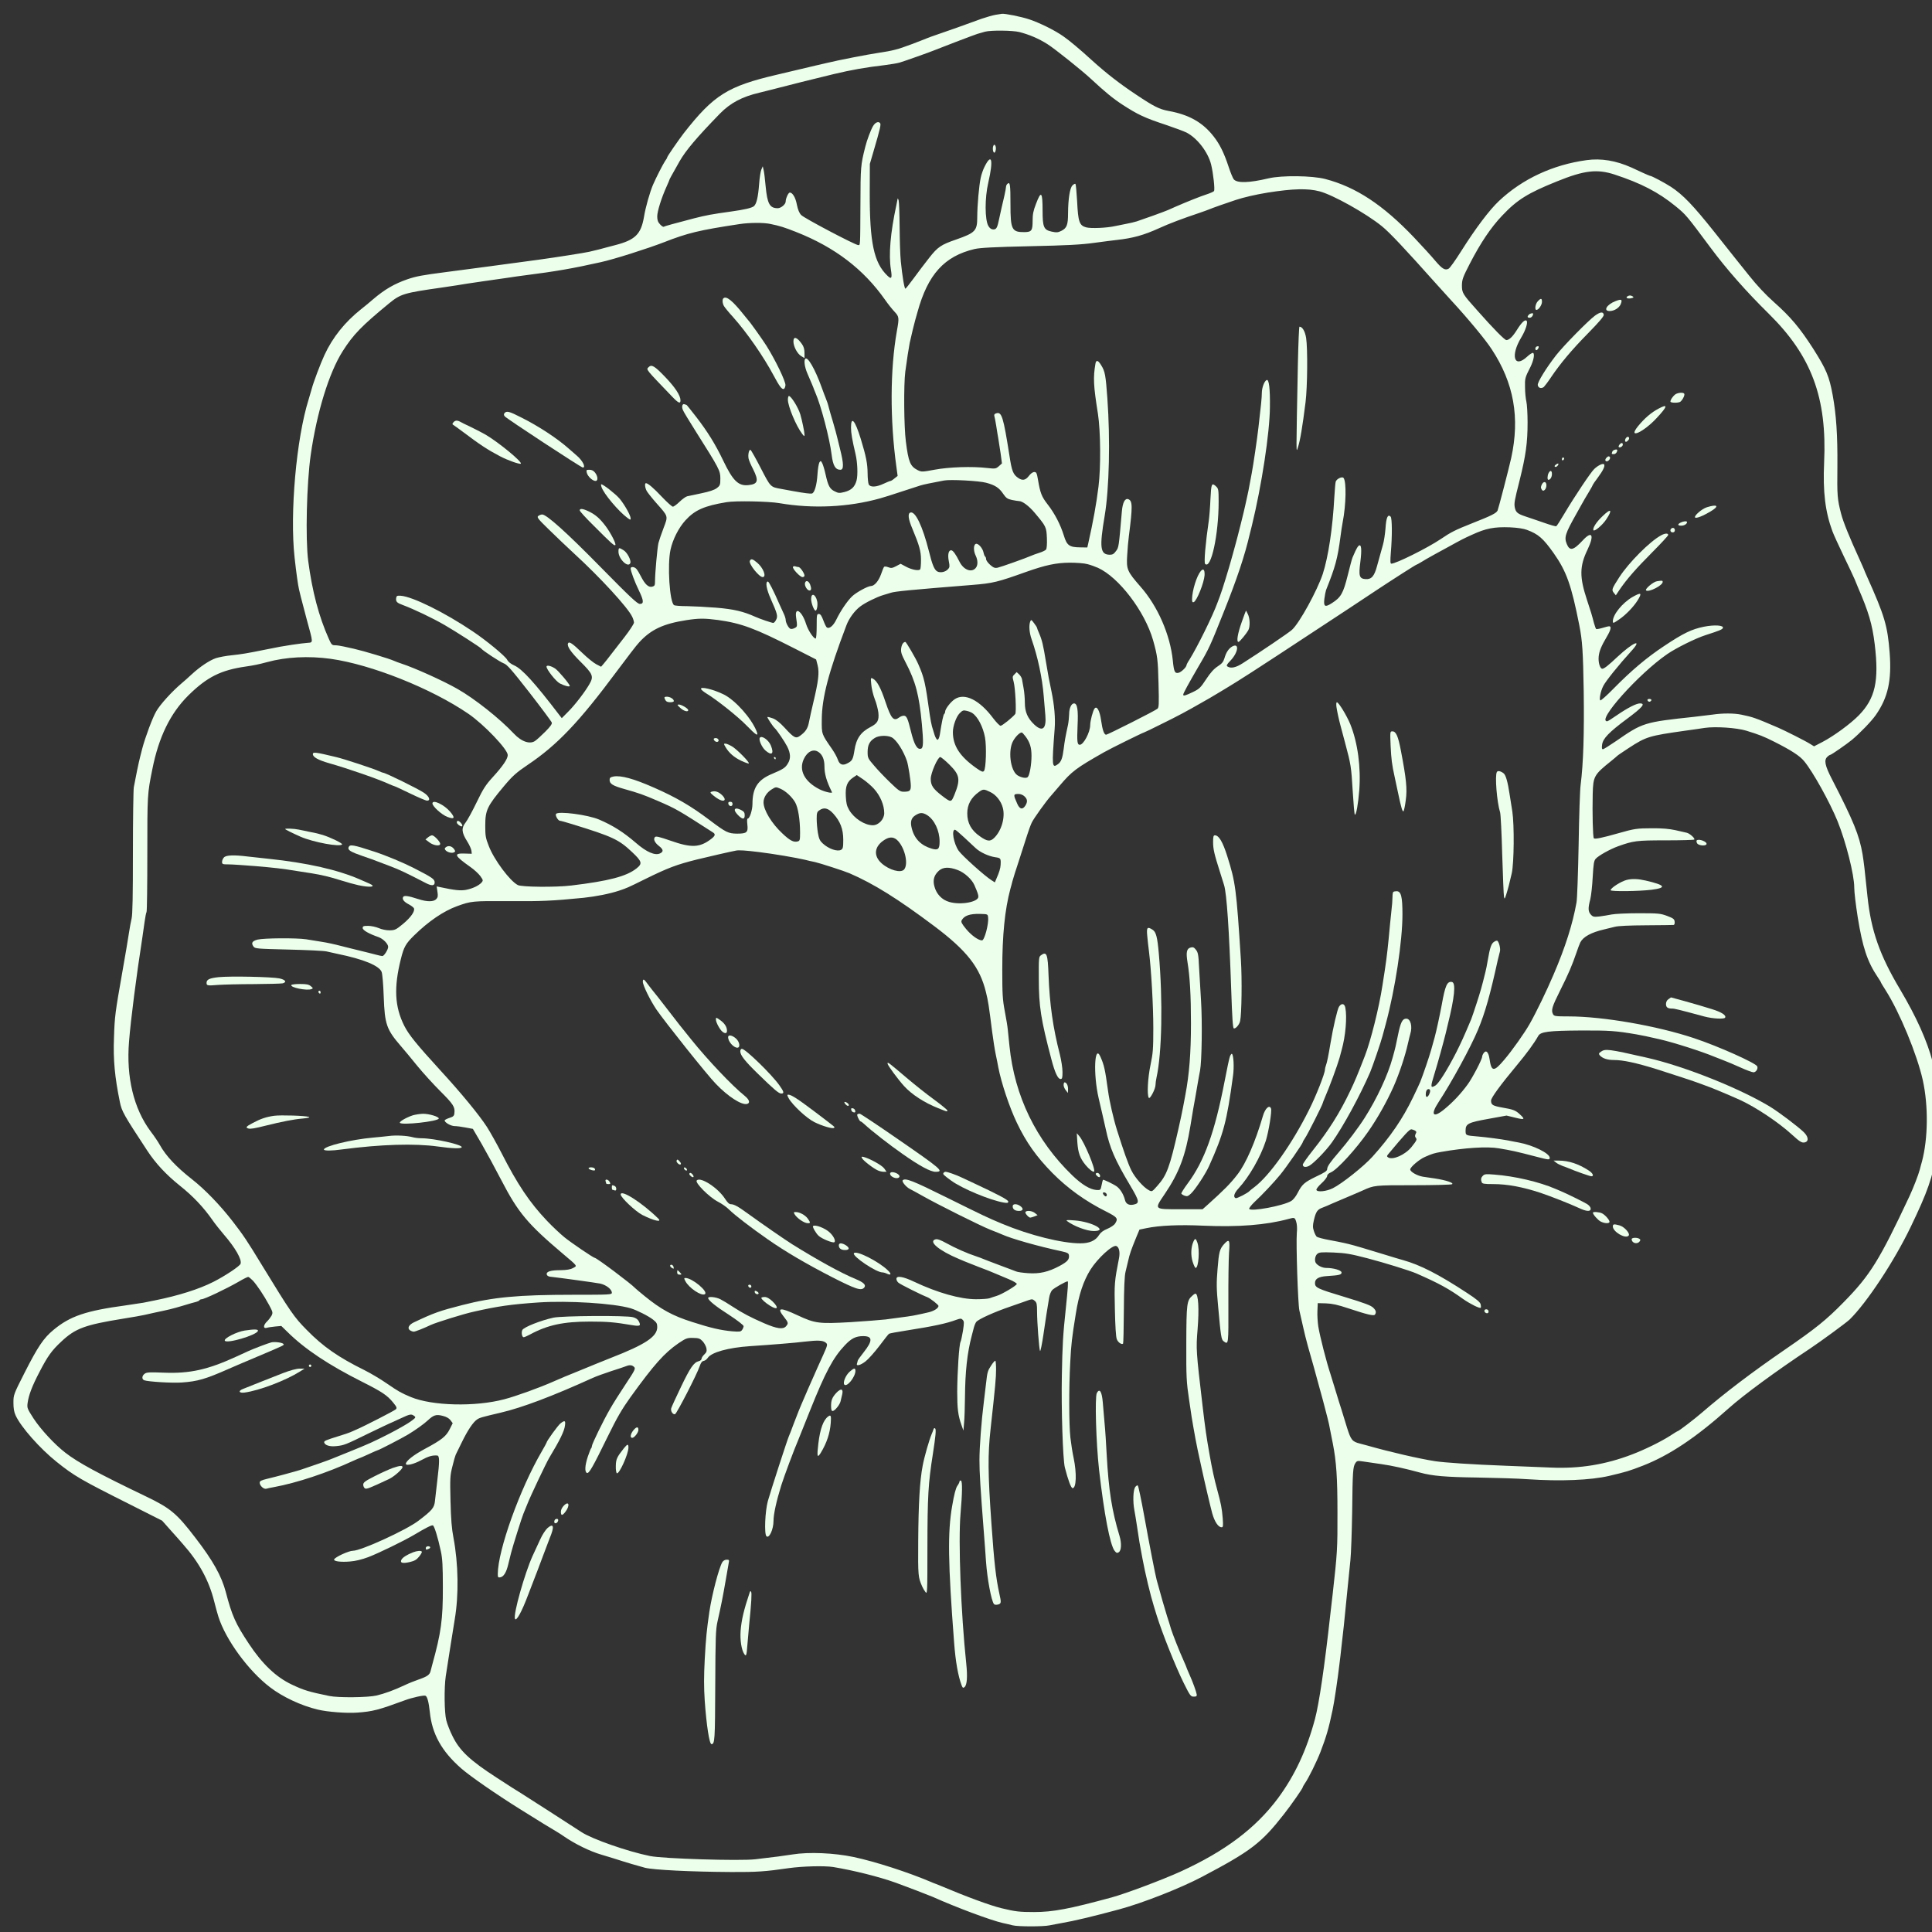 <?xml version="1.0" encoding="UTF-8" standalone="no"?>
<svg
   version="1.0"
   viewBox="0 -0.002 1832 1832"
   preserveAspectRatio="none"
   id="svg151"
   sodipodi:docname="annaflora.svg"
   inkscape:version="1.3.2 (091e20e, 2023-11-25)"
   width="1024"
   height="1024"
   xmlns:inkscape="http://www.inkscape.org/namespaces/inkscape"
   xmlns:sodipodi="http://sodipodi.sourceforge.net/DTD/sodipodi-0.dtd"
   xmlns="http://www.w3.org/2000/svg"
   xmlns:svg="http://www.w3.org/2000/svg">
  <rect x="0" y="-0.002" width="1832" height="1832" fill="#333333" stroke="none"/>
  <defs
     id="defs151" />
  <sodipodi:namedview
     id="namedview151"
     pagecolor="#ffffff"
     bordercolor="#000000"
     borderopacity="0.25"
     inkscape:showpageshadow="2"
     inkscape:pageopacity="0.0"
     inkscape:pagecheckerboard="0"
     inkscape:deskcolor="#d1d1d1"
     inkscape:document-units="pt"
     inkscape:zoom="0.36540771"
     inkscape:cx="707.42897"
     inkscape:cy="588.38386"
     inkscape:window-width="1344"
     inkscape:window-height="765"
     inkscape:window-x="0"
     inkscape:window-y="25"
     inkscape:window-maximized="0"
     inkscape:current-layer="svg151" />
  <g
     transform="matrix(0.105,0,0,-0.106,-5.739,1845.717)"
     fill="#000000"
     stroke="none"
     id="g151"
     style="fill:#ebffeb;fill-opacity:1">
    <path
       d="m 9045,17280 c -27,-5 -84,-21 -125,-35 -139,-51 -325,-116 -400,-141 -41,-14 -84,-29 -95,-34 -11,-5 -74,-29 -140,-54 -124,-46 -167,-57 -295,-76 -101,-15 -361,-65 -465,-90 -22,-5 -69,-16 -105,-24 -36,-8 -114,-27 -175,-41 -60,-14 -139,-33 -175,-41 -444,-103 -570,-181 -841,-524 -48,-62 -149,-207 -149,-215 0,-4 -8,-19 -19,-33 -20,-30 -78,-142 -109,-212 -28,-65 -68,-202 -82,-290 -27,-153 -79,-204 -258,-250 -20,-5 -55,-14 -77,-20 -42,-12 -94,-25 -160,-40 -38,-9 -309,-51 -457,-71 -38,-5 -98,-13 -135,-18 -72,-10 -194,-26 -308,-41 -38,-5 -124,-16 -190,-25 -66,-9 -156,-20 -200,-26 -219,-28 -271,-38 -349,-64 -120,-41 -208,-92 -311,-179 -33,-28 -82,-69 -110,-90 -145,-114 -257,-252 -330,-409 -35,-74 -100,-245 -115,-302 -4,-16 -17,-59 -28,-95 -112,-353 -171,-1021 -127,-1415 16,-144 31,-247 40,-285 3,-14 11,-45 17,-70 6,-25 30,-115 53,-200 59,-213 59,-204 10,-208 -22,-1 -85,-9 -140,-17 -91,-14 -123,-19 -250,-45 -164,-33 -211,-40 -295,-49 -52,-5 -117,-17 -145,-26 -59,-20 -143,-76 -217,-143 -29,-27 -71,-64 -93,-82 -87,-73 -193,-188 -229,-250 -33,-55 -100,-233 -127,-335 -4,-16 -13,-48 -18,-70 -12,-43 -45,-203 -58,-275 -4,-25 -8,-288 -8,-585 0,-382 -3,-555 -12,-590 -6,-27 -17,-80 -22,-117 -17,-108 -30,-182 -62,-363 -64,-361 -69,-394 -75,-584 -8,-197 7,-354 53,-576 17,-84 34,-114 247,-435 76,-115 170,-215 296,-315 119,-94 212,-192 292,-305 25,-36 72,-94 103,-130 105,-120 166,-226 152,-263 -8,-22 -139,-108 -244,-161 -131,-66 -317,-124 -528,-166 -33,-6 -80,-16 -105,-21 -25,-4 -97,-15 -160,-24 C 831,5687 687,5639 537,5515 448,5442 396,5365 277,5133 177,4938 176,4934 176,4865 c 0,-50 5,-83 20,-115 48,-104 219,-295 369,-414 160,-127 219,-161 662,-381 l 292,-146 78,-87 c 43,-47 92,-102 109,-122 147,-164 237,-328 284,-517 12,-48 29,-108 37,-133 66,-206 271,-484 466,-631 114,-87 285,-166 432,-200 86,-21 262,-34 355,-27 142,10 194,24 430,110 68,25 170,47 187,41 16,-6 30,-58 39,-143 20,-199 107,-354 285,-508 78,-68 316,-231 526,-361 158,-98 297,-183 333,-203 19,-11 46,-28 60,-38 104,-72 244,-140 350,-170 25,-7 70,-21 100,-30 125,-40 229,-70 290,-86 77,-19 413,-36 780,-38 229,-1 305,4 520,35 125,17 318,22 398,10 184,-30 415,-87 567,-141 92,-33 300,-112 330,-125 221,-98 528,-211 635,-235 30,-6 71,-16 91,-21 47,-12 278,-12 332,0 23,5 74,14 112,21 104,17 281,59 510,120 216,57 562,192 755,293 444,232 536,302 741,562 66,83 169,230 169,240 0,4 9,19 19,34 33,46 107,195 141,282 53,137 74,209 109,374 14,61 48,290 61,403 6,45 15,121 20,170 14,116 25,216 49,462 11,113 26,250 31,305 6,55 13,251 16,435 4,364 7,400 29,434 14,21 20,22 68,15 28,-4 104,-15 167,-24 99,-14 221,-41 350,-76 111,-30 229,-40 520,-44 168,-3 370,-9 450,-15 297,-20 569,-9 738,30 158,37 180,44 303,91 240,93 478,250 775,513 135,120 428,333 734,534 107,71 327,231 358,260 155,150 403,522 551,827 154,317 196,436 243,690 17,93 17,476 0,570 -24,133 -34,180 -44,220 -52,192 -146,399 -293,645 -185,307 -263,528 -295,830 -27,260 -32,300 -45,382 -29,168 -82,297 -275,668 -65,124 -75,174 -42,203 10,10 22,17 26,17 9,0 150,97 194,133 73,60 179,169 216,222 111,157 145,310 126,558 -19,242 -45,330 -206,685 -13,29 -24,54 -24,56 0,2 -20,46 -43,97 -88,190 -147,334 -165,404 -35,133 -37,163 -34,430 2,273 -10,457 -43,635 -31,167 -57,228 -178,417 -119,183 -202,281 -351,412 -77,68 -153,148 -226,239 -61,75 -116,144 -123,152 -7,8 -92,115 -190,237 -192,239 -283,333 -392,404 -60,38 -175,99 -190,99 -2,0 -29,11 -60,25 -30,14 -79,36 -107,49 -140,62 -274,84 -405,66 -304,-41 -580,-168 -791,-365 -87,-81 -211,-244 -341,-448 -52,-82 -103,-153 -114,-158 -32,-18 -59,-1 -120,70 -31,37 -118,132 -193,210 -280,291 -523,450 -800,522 -118,31 -396,34 -514,6 -174,-41 -282,-44 -313,-9 -8,9 -29,59 -46,110 -41,124 -81,205 -136,274 -98,125 -222,195 -407,228 -84,16 -130,38 -293,146 -146,96 -270,191 -399,307 -107,97 -207,180 -259,215 -77,54 -213,120 -306,151 -75,25 -224,54 -249,50 -4,-1 -29,-5 -57,-9 z m 215,-154 c 90,-23 174,-58 255,-109 64,-40 312,-236 395,-313 124,-114 195,-172 280,-227 140,-90 202,-119 395,-182 77,-26 160,-56 184,-68 96,-48 195,-174 223,-286 19,-75 36,-226 26,-238 -5,-6 -35,-19 -66,-29 -51,-16 -183,-68 -282,-111 -19,-8 -49,-21 -66,-29 -34,-15 -228,-84 -284,-102 -19,-6 -62,-16 -95,-22 -33,-6 -78,-16 -100,-20 -77,-17 -219,-23 -263,-11 -60,17 -71,50 -80,233 -5,81 -11,150 -15,155 -4,4 -16,-2 -27,-13 -24,-23 -39,-122 -40,-249 0,-105 -11,-133 -61,-158 -31,-15 -44,-16 -89,-6 -69,15 -80,40 -80,188 0,168 -13,182 -59,61 -25,-63 -31,-95 -31,-153 0,-87 -9,-100 -73,-101 -115,-1 -127,22 -127,249 0,176 -4,203 -26,184 -8,-6 -14,-18 -14,-27 0,-9 -7,-45 -15,-81 -22,-91 -32,-137 -46,-201 -18,-86 -25,-100 -54,-100 -17,0 -31,9 -44,30 -33,55 -34,251 -1,390 47,202 31,270 -34,141 -13,-25 -28,-68 -34,-96 -16,-70 -32,-252 -32,-355 0,-122 -17,-140 -190,-200 -138,-47 -167,-67 -244,-164 -40,-50 -103,-133 -140,-183 -38,-51 -71,-93 -75,-93 -9,0 -28,113 -41,242 -6,54 -10,193 -11,310 -1,117 -5,224 -9,238 -4,14 -9,21 -9,15 -1,-5 -6,-30 -11,-55 -55,-253 -71,-446 -50,-578 13,-79 6,-92 -32,-55 -121,115 -160,294 -159,744 l 1,255 31,105 c 65,220 72,250 60,262 -16,16 -44,3 -63,-30 -20,-34 -55,-126 -69,-183 -42,-164 -43,-181 -44,-515 -2,-384 -1,-365 -20,-365 -26,0 -489,241 -515,269 -17,17 -30,48 -39,93 -12,64 -39,108 -64,108 -13,0 -37,-53 -37,-80 0,-25 -42,-60 -72,-60 -72,0 -94,39 -109,196 -6,66 -14,133 -19,149 l -7,30 -13,-30 c -7,-16 -16,-75 -20,-130 -9,-116 -23,-176 -47,-197 -20,-16 -85,-31 -208,-48 -169,-23 -223,-33 -330,-60 -179,-46 -269,-71 -277,-76 -4,-3 -19,7 -33,22 -19,20 -25,38 -25,71 0,45 39,168 85,268 14,31 25,57 25,59 0,4 15,31 92,166 56,97 154,212 364,426 94,95 199,151 359,188 39,9 86,21 105,26 107,28 433,109 565,140 161,38 288,60 460,80 55,7 116,17 135,23 42,12 277,95 305,107 46,19 363,139 395,149 19,6 51,15 70,20 54,14 248,12 310,-3 z m 5376,-1275 c 240,-78 395,-158 549,-282 96,-78 97,-79 318,-373 143,-191 322,-392 525,-590 387,-378 527,-751 500,-1331 -12,-262 10,-441 75,-615 11,-30 57,-129 101,-220 45,-91 89,-185 100,-210 10,-25 24,-58 31,-75 94,-214 128,-327 150,-506 40,-329 5,-484 -143,-635 -76,-77 -228,-187 -331,-240 l -74,-38 -36,22 c -41,26 -226,118 -286,144 -211,90 -231,96 -333,117 -66,14 -172,14 -260,1 -37,-5 -112,-14 -167,-20 -453,-48 -466,-52 -706,-217 -59,-40 -112,-73 -119,-73 -9,0 -11,12 -7,41 7,55 63,112 225,231 140,103 170,138 117,138 -33,0 -110,-39 -209,-106 -43,-30 -82,-54 -87,-54 -100,0 284,425 542,601 81,55 256,141 344,169 131,42 153,51 159,65 9,24 -76,30 -172,11 -109,-22 -184,-57 -358,-172 -159,-104 -298,-221 -458,-382 -60,-61 -114,-108 -119,-105 -12,8 2,81 26,128 21,43 145,195 251,310 111,120 21,84 -123,-49 -81,-76 -120,-106 -136,-106 -21,0 -38,57 -33,108 5,51 24,95 75,181 35,58 42,91 20,91 -8,0 -36,-7 -62,-15 -27,-8 -52,-12 -55,-10 -4,3 -13,26 -20,52 -19,73 -27,100 -65,213 -67,202 -66,298 7,447 63,131 40,172 -45,80 -84,-89 -116,-96 -143,-31 -25,60 -14,93 86,269 13,22 34,60 48,85 14,25 42,74 64,109 21,34 38,65 38,68 0,2 19,30 43,61 49,66 68,104 58,120 -8,13 -53,-7 -89,-41 -30,-27 -177,-245 -267,-395 -37,-62 -71,-115 -76,-117 -4,-3 -54,11 -111,31 -57,19 -131,45 -166,56 -73,24 -89,37 -98,83 -6,36 -3,57 44,240 56,223 72,336 72,518 0,78 -5,162 -11,187 -6,25 -12,81 -12,126 -2,81 -1,87 49,184 28,57 40,115 24,125 -6,4 -30,-11 -55,-34 -116,-107 -152,8 -53,171 40,65 63,137 49,151 -14,14 -44,-13 -88,-83 -38,-60 -69,-89 -94,-90 -16,0 -114,98 -264,266 -132,146 -138,156 -138,224 1,52 8,72 72,195 96,184 189,322 291,428 135,142 232,202 496,307 246,99 362,112 520,61 z m -2665,-150 c 122,-32 420,-197 563,-312 71,-57 203,-196 494,-519 43,-47 100,-110 128,-140 153,-164 314,-356 370,-442 200,-301 256,-611 176,-973 -23,-102 -115,-452 -123,-470 -12,-24 -59,-47 -231,-114 -153,-60 -192,-80 -284,-142 -117,-78 -402,-219 -445,-219 -9,0 -10,23 -4,98 13,150 12,309 -2,323 -25,25 -40,-8 -46,-104 -4,-50 -14,-117 -23,-147 -23,-82 -31,-108 -53,-189 -25,-94 -51,-123 -105,-119 -56,4 -63,28 -46,156 14,111 9,162 -16,142 -8,-7 -21,-29 -30,-49 -9,-20 -20,-45 -25,-56 -5,-11 -24,-82 -43,-158 -41,-164 -62,-199 -145,-251 -61,-39 -75,-30 -66,41 4,31 11,65 15,77 84,208 104,281 130,476 6,47 15,105 20,130 31,158 35,364 8,397 -13,16 -64,-9 -71,-34 -3,-10 -8,-70 -12,-133 -15,-282 -55,-541 -105,-693 -51,-150 -209,-436 -277,-498 -25,-24 -289,-201 -448,-301 -60,-38 -105,-47 -135,-28 -12,8 -8,17 26,52 71,73 83,162 18,128 -33,-18 -57,-54 -72,-107 -10,-32 -22,-47 -61,-72 -34,-22 -65,-56 -104,-115 -51,-77 -62,-87 -121,-115 -65,-31 -86,-37 -86,-23 0,12 47,97 135,247 100,168 107,185 230,490 121,300 190,504 236,700 6,22 14,56 19,75 89,362 161,828 163,1060 2,166 -8,251 -29,243 -21,-8 -44,-69 -44,-116 0,-39 -7,-109 -31,-312 -11,-97 -46,-332 -60,-405 -5,-25 -13,-70 -19,-100 -5,-30 -14,-73 -19,-95 -5,-22 -14,-62 -20,-90 -9,-45 -70,-287 -91,-360 -4,-16 -16,-57 -25,-90 -29,-107 -95,-320 -115,-370 -4,-11 -14,-36 -21,-55 -42,-116 -182,-396 -253,-509 -15,-22 -26,-44 -26,-48 0,-18 -47,-63 -72,-69 -34,-8 -42,10 -52,111 -24,230 -136,485 -292,660 -120,136 -128,154 -120,279 3,56 10,133 15,171 35,270 34,317 -5,332 -30,11 -51,-30 -58,-109 -28,-323 -28,-322 -53,-355 -19,-26 -31,-33 -56,-33 -87,1 -95,63 -46,350 41,244 51,679 24,1050 -15,206 -21,240 -55,294 -29,48 -47,52 -53,13 -21,-123 -18,-192 23,-447 24,-155 27,-477 5,-650 -19,-154 -49,-317 -93,-510 l -8,-35 -65,1 c -97,1 -120,17 -147,106 -31,99 -83,198 -146,278 -55,70 -67,102 -87,218 -11,64 -15,72 -34,72 -14,0 -33,-14 -49,-35 -30,-39 -58,-44 -96,-18 -46,31 -58,61 -79,198 -56,352 -70,396 -120,380 -15,-4 -20,-12 -17,-23 3,-9 11,-48 17,-87 6,-38 14,-90 19,-115 4,-25 14,-85 21,-134 l 12,-89 -28,-25 c -27,-23 -32,-24 -104,-16 -136,16 -345,9 -475,-15 -114,-21 -119,-21 -154,-4 -67,34 -83,70 -107,258 -17,129 -20,506 -5,622 16,117 31,213 40,258 15,68 42,179 50,205 4,14 13,45 20,70 94,339 243,501 516,565 50,11 172,18 498,25 334,7 465,14 581,30 83,11 175,23 205,26 145,16 242,42 384,106 88,40 214,87 356,134 41,14 84,29 95,34 20,9 168,61 240,84 70,23 183,49 290,66 226,35 359,39 466,11 z m -4959,-292 c 84,-17 126,-30 233,-72 348,-136 608,-332 803,-607 25,-36 63,-83 84,-105 43,-45 44,-54 22,-175 -61,-342 -63,-793 -4,-1215 l 11,-80 -28,-22 c -15,-13 -32,-23 -36,-23 -5,0 -33,-11 -63,-25 -67,-31 -119,-33 -134,-6 -5,11 -10,55 -10,98 -1,89 -13,151 -62,310 -52,167 -88,208 -88,100 0,-47 10,-107 41,-237 18,-76 22,-188 9,-236 -16,-58 -47,-87 -109,-103 -45,-11 -55,-11 -88,6 -45,21 -60,50 -83,153 -9,41 -23,86 -30,99 -11,22 -14,23 -25,8 -6,-9 -15,-58 -18,-110 -6,-93 -26,-162 -49,-169 -12,-4 -70,3 -170,21 -32,6 -82,15 -110,20 -96,17 -94,15 -183,186 -46,88 -87,161 -93,163 -14,4 -24,-45 -17,-78 3,-16 22,-59 41,-95 52,-103 44,-133 -40,-142 -92,-11 -142,37 -229,217 -72,149 -142,260 -242,389 -48,61 -88,111 -90,111 -2,0 -10,3 -18,6 -21,8 -29,-22 -14,-54 6,-15 59,-101 117,-192 210,-329 220,-348 220,-417 0,-58 -2,-64 -32,-87 -23,-17 -66,-31 -138,-46 -58,-12 -116,-25 -129,-27 -13,-3 -44,-25 -69,-49 -25,-24 -52,-44 -61,-44 -8,0 -52,39 -98,87 -77,81 -127,123 -145,123 -13,0 -9,-39 6,-68 8,-15 48,-65 89,-111 109,-122 106,-112 64,-223 -20,-51 -40,-111 -46,-133 -10,-42 -31,-271 -31,-342 0,-37 -3,-43 -26,-49 -32,-8 -64,20 -100,90 -14,28 -33,59 -42,69 -18,20 -52,23 -52,4 0,-23 36,-119 74,-196 45,-92 47,-121 9,-121 -22,0 -85,58 -353,328 -307,310 -489,472 -529,472 -10,0 -25,-6 -35,-13 -15,-11 -6,-24 96,-122 62,-61 165,-157 228,-215 237,-215 485,-483 524,-565 9,-18 16,-42 16,-52 0,-11 -38,-69 -85,-129 -47,-60 -102,-131 -123,-157 -20,-27 -49,-62 -63,-79 l -26,-30 -43,22 c -24,12 -80,57 -125,100 -93,89 -122,108 -131,86 -10,-25 26,-77 110,-160 116,-114 124,-134 84,-203 -39,-68 -131,-187 -191,-246 l -59,-59 -22,28 c -225,292 -337,413 -408,444 -30,13 -53,31 -63,50 -17,33 -188,173 -312,255 -255,170 -544,311 -650,318 -34,2 -38,-1 -41,-24 -3,-29 8,-40 58,-58 105,-39 268,-116 380,-180 98,-56 321,-198 330,-210 14,-19 170,-120 202,-132 32,-11 69,-53 234,-262 108,-138 199,-259 202,-269 3,-13 -14,-36 -59,-81 -35,-34 -74,-70 -87,-79 -47,-38 -126,-13 -197,62 -128,135 -355,313 -510,400 -129,73 -385,187 -505,226 -25,8 -54,19 -65,24 -44,20 -272,88 -365,109 -25,5 -66,15 -92,20 -26,6 -61,11 -78,11 -27,0 -33,6 -56,58 -90,199 -150,425 -186,697 -26,197 -14,696 23,950 55,379 165,733 288,925 95,149 173,228 420,429 104,84 134,93 476,141 44,6 105,15 135,20 30,6 134,21 230,35 96,14 204,29 240,34 36,6 103,15 150,21 271,34 428,61 680,117 117,25 424,122 570,178 214,83 317,108 685,163 87,13 215,14 277,1 z m 1948,-2315 c 81,-21 118,-45 155,-100 25,-36 37,-45 78,-54 26,-5 55,-10 64,-10 31,0 89,-43 142,-105 103,-122 106,-127 110,-227 2,-56 -1,-93 -8,-102 -7,-8 -35,-21 -64,-30 -29,-9 -61,-21 -72,-26 -45,-20 -272,-100 -301,-106 -26,-5 -38,0 -68,26 -20,18 -36,40 -36,50 0,11 -4,21 -9,24 -4,3 -11,19 -14,35 -8,40 -49,86 -70,78 -22,-8 -22,-63 -1,-105 21,-43 21,-88 -1,-112 -39,-43 -110,-14 -146,59 -34,68 -59,101 -75,101 -24,0 -32,-41 -21,-97 9,-46 9,-55 -7,-72 -23,-26 -69,-35 -96,-21 -27,14 -46,59 -76,180 -58,227 -124,364 -169,347 -24,-10 -18,-58 19,-144 63,-149 78,-202 78,-278 0,-41 -3,-79 -7,-85 -11,-17 -77,-5 -132,25 l -45,24 -40,-21 c -35,-18 -45,-20 -71,-10 -17,7 -34,8 -38,4 -4,-4 -17,-34 -28,-67 -21,-59 -60,-105 -91,-105 -28,0 -135,-58 -171,-93 -43,-41 -104,-130 -142,-208 -27,-55 -63,-84 -85,-70 -6,3 -20,32 -32,64 -16,42 -26,57 -41,57 -18,0 -19,-8 -19,-110 0,-61 -4,-110 -9,-110 -20,0 -69,74 -87,131 -36,115 -104,160 -90,60 12,-82 12,-85 -13,-97 -13,-7 -30,-10 -38,-7 -17,7 -43,55 -43,81 0,10 -8,36 -19,58 -10,21 -29,62 -41,89 -49,112 -92,195 -100,195 -26,0 -15,-66 26,-157 59,-132 65,-153 47,-186 -7,-15 -19,-27 -25,-27 -14,0 -121,36 -163,55 -108,48 -194,68 -350,81 -88,7 -207,13 -265,14 -58,0 -111,4 -118,9 -40,25 -62,361 -32,496 20,92 74,197 135,263 85,92 170,129 370,162 79,14 383,8 480,-9 301,-51 621,-36 907,43 31,8 119,36 195,61 76,25 152,49 168,54 25,8 95,23 215,45 58,11 317,-3 380,-20 z m 4885,-422 c 103,-38 146,-76 240,-207 116,-163 160,-284 232,-645 28,-140 34,-235 40,-595 5,-378 -3,-638 -28,-835 -6,-41 -14,-282 -18,-535 -5,-253 -13,-485 -19,-515 -35,-195 -102,-403 -207,-645 -63,-147 -157,-339 -215,-440 -43,-77 -160,-241 -230,-322 -95,-112 -117,-110 -134,9 -9,58 -30,80 -51,52 -8,-10 -15,-25 -15,-33 0,-25 -90,-195 -133,-252 -59,-80 -131,-156 -206,-217 -104,-86 -132,-55 -55,61 118,178 290,490 356,647 64,151 110,313 179,625 7,28 15,61 19,75 7,24 -6,80 -22,96 -4,4 -18,0 -31,-9 -25,-16 -37,-51 -57,-167 -6,-36 -15,-81 -20,-100 -34,-138 -46,-178 -81,-285 -22,-66 -43,-129 -48,-140 -63,-149 -94,-216 -137,-300 -83,-160 -157,-275 -186,-293 -46,-27 -47,-16 -8,108 29,93 79,272 101,360 4,19 13,53 18,75 62,246 75,376 38,383 -43,8 -61,-30 -92,-203 -19,-101 -50,-242 -65,-295 -5,-19 -19,-69 -31,-110 -18,-63 -69,-212 -98,-285 -4,-11 -34,-74 -66,-140 -93,-191 -204,-352 -365,-529 -80,-88 -277,-243 -359,-283 -59,-29 -141,-37 -148,-15 -3,7 18,34 46,59 28,25 51,55 51,65 0,12 12,24 34,33 57,24 227,208 337,365 84,119 169,269 230,405 53,120 104,273 129,385 7,30 16,68 21,84 21,68 2,136 -37,136 -34,0 -51,-33 -74,-145 -19,-94 -24,-117 -49,-205 -43,-156 -142,-366 -252,-537 -57,-89 -157,-220 -234,-308 -78,-89 -105,-128 -105,-152 0,-15 -24,-31 -98,-65 -108,-52 -128,-69 -169,-148 -17,-33 -41,-62 -59,-72 -74,-43 -362,-96 -378,-70 -3,6 17,32 45,59 75,69 179,179 236,248 54,65 203,278 203,290 0,4 9,20 20,36 21,28 160,302 160,313 0,4 9,25 19,49 40,90 113,287 133,357 5,19 14,51 19,70 35,123 50,293 33,379 -8,38 -35,41 -57,8 -15,-23 -53,-185 -76,-322 -19,-113 -32,-178 -42,-203 -5,-13 -9,-30 -9,-38 0,-34 -80,-235 -143,-359 -155,-308 -357,-589 -494,-692 -21,-15 -40,-31 -43,-34 -14,-18 -115,-69 -126,-65 -25,10 -14,45 26,88 95,101 199,281 246,425 26,83 56,265 47,289 -14,37 -53,2 -73,-66 -68,-231 -153,-426 -231,-525 -64,-82 -119,-137 -274,-275 l -40,-35 h -200 c -243,0 -238,-5 -142,136 130,190 188,343 232,609 20,122 34,204 45,260 5,25 14,77 20,115 7,39 16,93 22,120 16,82 21,437 9,625 -6,96 -14,232 -18,302 -5,109 -9,130 -28,154 -17,22 -27,26 -48,20 -36,-9 -43,-43 -28,-133 21,-123 31,-297 31,-544 0,-268 -15,-455 -51,-644 -5,-27 -14,-75 -20,-105 -12,-61 -21,-103 -43,-200 -78,-340 -104,-411 -189,-505 -48,-54 -49,-55 -77,-40 -48,25 -125,111 -158,177 -29,57 -71,175 -129,358 -31,96 -70,264 -82,355 -27,194 -35,228 -68,303 -54,123 -67,-152 -17,-368 8,-36 24,-101 34,-145 10,-44 24,-105 31,-135 35,-165 83,-275 218,-499 87,-145 90,-163 31,-175 -40,-8 -68,7 -76,42 -12,48 -41,96 -73,120 -31,22 -121,65 -126,60 -2,-2 -7,-23 -12,-48 -9,-44 -10,-45 -46,-43 -58,4 -132,48 -219,131 -326,312 -521,708 -567,1157 -6,55 -13,120 -15,145 -2,25 -14,99 -27,165 -20,105 -23,151 -23,375 0,307 23,534 73,720 6,19 14,51 19,70 5,19 31,103 59,185 27,83 60,184 73,225 13,41 32,93 43,115 18,37 130,192 174,240 10,11 45,52 78,90 110,128 146,155 400,298 56,32 353,177 361,177 3,0 75,34 161,77 140,68 223,112 348,183 22,13 60,34 85,48 25,14 74,43 110,65 36,21 99,60 140,85 88,53 523,335 1008,652 189,124 350,230 359,235 9,6 68,43 130,83 62,39 115,72 118,72 3,0 22,11 43,23 20,13 73,43 117,67 44,24 105,56 135,73 115,63 137,74 209,106 125,57 198,71 341,66 68,-3 122,-11 155,-23 z m -3970,-306 c 28,-7 70,-22 95,-33 189,-85 423,-389 498,-648 39,-137 44,-172 49,-385 5,-188 4,-217 -10,-228 -21,-18 -449,-232 -463,-232 -18,0 -33,41 -45,125 -12,88 -38,136 -59,110 -15,-18 -40,-111 -40,-150 -1,-64 -60,-175 -94,-175 -23,0 -26,27 -20,170 7,143 -2,200 -32,200 -24,0 -44,-43 -44,-95 -1,-27 -5,-70 -10,-95 -24,-109 -31,-149 -39,-215 -11,-86 -23,-118 -53,-139 -53,-38 -55,-21 -29,315 8,96 -3,216 -29,339 -21,98 -28,133 -50,265 -24,147 -35,192 -61,252 -11,24 -19,46 -19,49 0,4 -12,23 -27,42 -24,32 -27,33 -34,16 -14,-35 -9,-101 12,-160 55,-155 96,-345 109,-504 5,-58 12,-136 15,-175 11,-122 -25,-153 -99,-85 -61,57 -86,113 -86,197 0,37 -5,94 -11,127 -6,34 -13,71 -15,83 -2,12 -14,32 -26,43 l -22,20 -20,-20 c -19,-18 -19,-23 -7,-67 15,-56 26,-273 14,-288 -25,-31 -118,-105 -132,-105 -9,0 -38,30 -66,66 -124,165 -258,231 -348,172 -37,-24 -87,-88 -87,-112 0,-8 -4,-17 -8,-20 -8,-5 -22,-69 -40,-186 -5,-27 -13,-45 -21,-45 -7,0 -19,20 -27,45 -8,25 -18,59 -23,75 -5,17 -14,64 -20,105 -40,288 -50,330 -103,450 -23,54 -110,200 -117,200 -19,-1 -33,-22 -38,-57 -4,-34 2,-53 39,-124 92,-174 123,-292 148,-554 15,-161 13,-212 -6,-219 -35,-14 -63,33 -93,155 -29,117 -39,139 -65,139 -11,0 -30,-7 -40,-15 -51,-38 -73,-14 -125,139 -42,125 -76,187 -112,207 -22,11 -22,10 -16,-52 3,-35 17,-93 31,-129 15,-36 29,-91 33,-122 7,-70 -7,-96 -69,-128 -90,-46 -131,-104 -147,-210 -13,-81 -20,-94 -64,-116 -43,-23 -71,-11 -86,33 -7,21 -30,63 -51,93 -97,139 -95,132 -94,265 1,196 61,423 223,845 23,61 74,130 124,167 41,32 149,85 207,102 25,7 56,17 70,21 37,12 166,25 735,70 187,15 228,25 485,116 177,62 272,82 395,83 63,0 132,-5 160,-13 z m -3335,-500 c 210,-29 334,-75 685,-252 l 200,-101 14,-54 c 16,-64 6,-143 -39,-329 -15,-63 -33,-142 -39,-174 -11,-60 -30,-89 -83,-127 -36,-26 -55,-16 -136,72 -43,46 -76,73 -107,85 -25,9 -48,15 -50,12 -4,-4 50,-85 65,-98 19,-16 92,-123 114,-166 31,-62 33,-108 6,-151 -23,-39 -44,-52 -142,-93 -130,-53 -178,-126 -178,-270 0,-53 -25,-130 -42,-130 -7,0 -8,-19 -4,-54 8,-70 -5,-81 -93,-81 -80,1 -99,10 -249,122 -165,124 -304,204 -502,290 -183,80 -298,111 -365,99 -28,-6 -35,-11 -35,-30 0,-35 27,-52 130,-81 136,-38 171,-50 305,-107 168,-72 181,-80 498,-282 25,-16 21,-30 -15,-58 -104,-79 -179,-82 -371,-15 -102,35 -129,41 -138,31 -16,-19 -2,-49 36,-79 41,-31 44,-51 10,-67 -45,-21 -122,12 -217,94 -114,97 -208,156 -333,209 -101,43 -372,78 -389,50 -9,-14 19,-61 36,-61 7,0 57,-14 113,-31 363,-111 417,-136 538,-249 90,-84 95,-103 40,-146 -90,-71 -250,-113 -589,-153 -140,-17 -448,-14 -483,4 -72,37 -215,227 -262,349 -29,72 -32,92 -32,181 0,140 16,174 169,355 77,91 111,121 214,190 268,178 466,385 807,840 89,118 178,234 200,256 107,116 219,167 428,199 111,17 163,17 285,1 z m -3500,-347 c 368,-51 910,-265 1245,-492 140,-95 355,-318 355,-369 0,-34 -45,-100 -134,-196 -66,-72 -87,-104 -147,-227 -38,-78 -83,-160 -100,-181 -39,-49 -36,-89 14,-167 20,-31 37,-69 39,-84 l 3,-28 -67,2 c -101,3 -90,-19 57,-122 32,-22 71,-58 87,-79 27,-38 27,-40 11,-59 -26,-28 -82,-54 -141,-65 -48,-9 -104,-3 -235,25 l -29,6 7,-47 c 6,-38 4,-51 -10,-66 -24,-26 -83,-26 -161,-1 -96,31 -133,36 -140,17 -8,-21 11,-43 57,-66 20,-11 39,-26 42,-33 10,-27 -28,-81 -98,-139 -65,-53 -74,-57 -122,-58 -30,0 -71,8 -98,20 -26,11 -69,20 -96,20 -42,0 -49,-3 -49,-19 0,-20 54,-51 144,-82 41,-15 86,-60 86,-87 0,-24 -37,-82 -52,-82 -7,0 -31,5 -53,11 -22,6 -56,14 -75,19 -19,4 -91,22 -160,39 -171,43 -195,48 -270,60 -36,6 -95,15 -131,21 -88,13 -382,11 -439,-3 -49,-13 -59,-31 -36,-62 13,-19 32,-20 318,-27 166,-4 321,-11 343,-17 22,-5 67,-15 100,-22 232,-47 374,-105 396,-161 7,-20 15,-108 19,-223 9,-246 25,-292 156,-442 28,-32 94,-110 145,-173 52,-63 147,-167 211,-230 116,-115 133,-140 126,-196 -2,-24 -10,-31 -45,-42 -24,-8 -43,-18 -43,-22 0,-19 55,-50 89,-51 20,0 65,-6 101,-13 l 65,-12 79,-134 c 43,-74 123,-220 178,-325 152,-291 238,-392 558,-660 135,-113 129,-105 89,-126 -24,-13 -57,-18 -111,-19 -90,0 -131,-12 -126,-38 2,-10 14,-18 28,-20 92,-10 414,-54 455,-62 54,-12 105,-51 105,-82 0,-17 -19,-18 -351,-18 -491,0 -721,-21 -999,-92 -206,-52 -257,-70 -438,-155 -45,-21 -61,-52 -36,-70 10,-7 25,-13 35,-13 14,0 88,29 154,60 45,21 296,99 385,118 222,50 338,66 584,83 272,18 682,-7 836,-52 54,-16 161,-69 203,-102 31,-24 37,-35 37,-66 0,-86 -108,-156 -422,-277 -51,-20 -106,-42 -123,-49 -16,-7 -88,-36 -160,-65 -130,-52 -159,-64 -225,-93 -129,-57 -347,-135 -452,-162 -263,-69 -651,-59 -843,20 -87,36 -114,51 -215,120 -58,40 -150,94 -205,121 -235,115 -374,211 -520,359 -115,115 -144,157 -405,580 -135,220 -168,268 -263,390 -114,146 -252,288 -371,380 -141,110 -233,207 -288,305 -14,25 -50,79 -82,120 -154,204 -223,487 -196,807 15,190 66,585 120,928 5,33 14,96 20,139 6,44 14,84 18,90 4,6 7,241 7,521 0,528 0,534 45,755 58,290 163,502 326,662 168,164 293,226 519,258 69,10 112,18 190,39 172,47 377,57 575,30 z m 5795,-485 c 50,-33 97,-123 115,-218 15,-80 9,-278 -9,-300 -10,-12 -21,-8 -69,25 -149,104 -212,200 -212,322 0,55 30,138 61,169 25,25 34,29 61,22 18,-3 42,-13 53,-20 z m 6990,-158 c 118,-36 157,-51 255,-100 152,-76 228,-125 267,-172 78,-92 232,-367 302,-537 76,-186 151,-480 151,-593 0,-40 13,-150 31,-264 44,-271 87,-400 180,-537 16,-23 29,-44 29,-47 0,-3 20,-36 44,-73 127,-198 283,-573 335,-803 51,-229 48,-523 -8,-730 -6,-19 -14,-51 -19,-70 -14,-51 -57,-161 -93,-238 -272,-574 -355,-707 -594,-948 -157,-159 -255,-237 -530,-424 -304,-207 -543,-387 -750,-564 -65,-56 -210,-166 -219,-166 -3,0 -36,-20 -73,-44 -77,-49 -226,-122 -341,-165 -237,-90 -472,-128 -727,-117 -82,3 -265,10 -405,16 -319,12 -554,28 -645,41 -148,23 -410,83 -612,140 -18,5 -49,13 -68,18 -69,17 -81,33 -116,143 -17,57 -40,128 -49,158 -10,30 -35,109 -55,175 -20,66 -40,131 -45,145 -38,114 -94,332 -110,425 -6,39 -10,102 -8,140 l 3,70 75,-2 c 56,-2 106,-13 200,-44 173,-57 233,-71 242,-56 13,20 9,37 -15,60 -20,21 -76,42 -262,98 -245,73 -265,83 -265,124 0,38 33,57 107,62 112,7 133,12 133,32 0,20 -72,41 -139,41 -34,0 -76,20 -93,44 -14,20 -8,63 12,81 17,15 34,17 147,13 111,-5 152,-12 308,-52 158,-41 381,-110 440,-135 205,-89 295,-138 421,-228 65,-45 152,-88 161,-79 3,3 2,17 -1,31 -5,19 -37,46 -124,102 -254,165 -421,250 -577,293 -16,4 -100,29 -185,55 -85,26 -170,51 -187,56 -18,5 -50,14 -70,20 -62,17 -112,28 -221,48 -56,10 -108,24 -116,30 -7,6 -19,29 -26,51 -11,33 -11,50 0,97 18,76 32,96 77,112 21,8 61,24 88,37 28,12 91,39 140,59 50,21 110,46 134,57 106,48 107,48 460,48 185,0 342,4 349,9 19,12 -56,36 -153,51 -44,6 -93,13 -110,16 -51,8 -115,44 -115,65 0,21 83,91 133,112 66,29 84,34 147,45 213,37 414,50 520,32 120,-20 153,-27 335,-74 116,-30 125,-31 125,-11 0,40 -149,113 -280,137 -30,5 -75,14 -100,19 -59,11 -188,28 -270,35 -110,9 -110,9 -110,53 0,61 23,72 209,105 l 161,29 79,-19 c 86,-21 92,-16 39,32 -36,33 -58,42 -153,58 -90,16 -105,24 -105,63 0,25 84,139 232,315 91,108 158,199 194,263 21,38 91,47 384,49 264,1 315,-3 505,-35 61,-11 86,-16 210,-44 126,-29 376,-108 490,-155 11,-4 47,-18 80,-31 33,-12 104,-42 158,-66 53,-24 106,-43 117,-43 22,0 43,31 34,53 -11,29 -356,182 -570,252 -335,111 -825,195 -1132,195 -120,0 -132,2 -142,19 -19,36 -10,66 63,211 76,150 110,229 148,340 12,36 28,77 35,92 26,50 97,89 214,116 25,6 68,16 95,23 32,9 133,13 285,14 129,1 241,2 248,3 8,1 12,12 10,30 -3,23 -12,30 -68,51 -60,22 -79,24 -255,24 -104,0 -215,-5 -245,-11 -30,-6 -80,-14 -111,-18 -50,-5 -59,-4 -78,17 -25,27 -26,58 -5,136 8,32 18,122 22,200 7,120 11,145 27,163 26,29 130,86 202,112 139,49 166,53 430,53 138,0 254,3 258,7 10,10 -41,55 -68,61 -12,2 -58,13 -102,23 -56,12 -120,18 -215,17 -129,0 -158,-4 -295,-43 -152,-43 -221,-57 -227,-46 -9,13 -14,224 -10,396 4,158 12,172 167,295 28,22 52,43 55,46 3,4 50,35 105,71 157,101 181,108 510,154 66,9 145,20 175,25 100,14 287,1 375,-25 z m -6511,-49 c 41,-53 56,-101 56,-176 0,-76 -16,-168 -33,-189 -12,-15 -59,-7 -94,15 -65,43 -87,225 -38,309 23,40 59,74 77,74 4,0 18,-15 32,-33 z m -1206,-11 c 42,-22 105,-118 137,-211 12,-36 35,-179 35,-221 0,-46 -9,-54 -66,-54 -30,0 -47,12 -121,83 -47,45 -112,112 -144,150 -57,65 -59,70 -59,123 0,62 18,97 65,125 36,23 114,25 153,5 z m -660,-132 c 34,-23 52,-67 52,-125 0,-71 19,-135 68,-233 7,-14 -67,3 -113,26 -135,68 -189,171 -141,271 32,68 88,94 134,61 z m 1180,-111 c 95,-93 102,-133 46,-270 -30,-71 -30,-71 -116,-6 -77,59 -98,90 -98,148 0,52 63,195 86,195 7,0 44,-30 82,-67 z m -682,-215 c 58,-63 94,-147 94,-220 0,-54 -51,-108 -103,-108 -74,0 -169,61 -214,137 -21,36 -27,62 -30,122 -5,89 12,132 66,168 l 33,22 57,-38 c 31,-21 75,-59 97,-83 z m -842,-2 c 45,-19 102,-71 131,-120 27,-46 45,-156 45,-272 0,-68 -2,-74 -23,-79 -35,-9 -69,8 -136,71 -98,90 -171,210 -171,279 0,43 29,89 74,116 37,23 38,23 80,5 z m 1892,-28 c 53,-24 99,-81 115,-142 23,-86 -12,-206 -79,-270 -36,-34 -62,-31 -128,15 -78,54 -114,118 -114,205 0,79 34,141 104,191 39,28 46,28 102,1 z m 311,-40 c 27,-25 29,-49 7,-83 -25,-38 -51,-32 -73,18 -37,82 -36,87 13,87 17,0 40,-9 53,-22 z m -1727,-154 c 63,-69 90,-138 90,-234 0,-69 -3,-81 -20,-90 -34,-18 -113,9 -166,58 -25,23 -34,41 -43,94 -6,35 -11,92 -11,125 0,51 3,63 23,76 42,30 80,22 127,-29 z m 847,-13 c 66,-41 113,-139 113,-237 0,-68 -14,-80 -72,-63 -95,28 -155,87 -179,180 -16,60 -6,95 34,119 40,25 64,25 104,1 z m 334,-199 c 41,-37 88,-81 104,-96 40,-38 120,-74 178,-82 49,-7 51,-9 48,-69 -2,-31 -12,-65 -38,-123 l -14,-33 -30,19 c -63,39 -268,222 -297,264 -45,65 -67,188 -33,188 5,0 42,-31 82,-68 z m -593,-36 c 62,-71 90,-205 52,-251 -29,-35 -133,-7 -203,54 -78,69 -67,154 28,212 48,30 88,25 123,-15 z m -1258,-96 c 132,-16 328,-49 415,-69 22,-6 62,-15 89,-20 45,-10 267,-81 311,-100 220,-94 438,-229 769,-475 292,-218 409,-365 464,-587 21,-83 26,-118 57,-359 9,-69 23,-159 32,-200 9,-41 19,-93 23,-115 27,-139 100,-356 167,-495 85,-177 178,-306 322,-451 138,-138 298,-252 484,-344 103,-52 112,-63 81,-109 -8,-13 -40,-34 -69,-46 -37,-15 -61,-33 -74,-54 -32,-52 -87,-76 -170,-76 -165,0 -457,72 -706,175 -135,56 -154,65 -503,236 -305,150 -372,176 -395,153 -11,-11 31,-61 65,-78 18,-9 69,-36 113,-61 135,-76 525,-269 615,-304 47,-18 94,-37 105,-42 85,-38 327,-106 540,-151 49,-11 61,-17 63,-35 5,-37 -14,-58 -86,-96 -100,-53 -179,-71 -282,-64 -47,3 -97,10 -110,16 -14,5 -81,31 -150,56 -69,26 -134,50 -145,55 -11,5 -40,16 -65,24 -78,25 -192,75 -268,117 -53,29 -81,39 -98,35 -70,-18 30,-101 211,-176 11,-4 36,-15 55,-23 19,-8 73,-29 120,-47 88,-33 101,-38 160,-63 19,-8 70,-29 113,-47 43,-18 76,-37 74,-44 -5,-16 -134,-92 -181,-106 -23,-7 -51,-16 -64,-21 -13,-5 -68,-9 -123,-9 -142,0 -349,58 -558,156 -102,48 -161,57 -161,26 0,-11 8,-26 18,-34 14,-14 217,-114 262,-130 25,-10 100,-67 100,-78 0,-21 -44,-48 -98,-59 -31,-7 -75,-17 -97,-21 -38,-9 -98,-17 -283,-41 -46,-5 -187,-16 -315,-24 -287,-16 -321,-12 -479,61 -162,75 -192,71 -123,-15 40,-50 41,-57 18,-83 -27,-30 -82,-22 -195,26 -125,54 -195,90 -288,150 -38,25 -88,55 -110,66 -40,20 -110,27 -110,11 0,-20 65,-73 190,-152 74,-48 130,-91 130,-100 0,-8 -6,-24 -14,-34 -11,-16 -22,-17 -89,-12 -101,9 -195,30 -360,83 -179,56 -283,113 -432,233 -44,36 -82,67 -85,71 -31,35 -347,270 -364,270 -12,0 -213,135 -275,185 -36,29 -107,95 -156,146 -158,165 -266,324 -415,614 -40,77 -97,178 -127,225 -72,110 -233,304 -424,510 -213,231 -281,314 -323,395 -87,171 -96,343 -31,599 27,108 44,137 120,211 130,126 265,217 387,261 128,46 139,47 468,45 293,-2 389,2 675,30 112,12 232,35 321,64 69,23 73,24 234,103 209,102 285,130 470,176 103,25 301,70 350,79 26,6 86,2 210,-13 z m 1795,-161 c 59,-22 127,-83 149,-134 30,-68 36,-87 36,-104 0,-48 -160,-77 -263,-47 -67,19 -116,71 -134,139 -16,57 -3,101 40,140 39,34 92,36 172,6 z m 273,-424 c 7,-58 -33,-205 -55,-205 -33,0 -96,45 -143,101 -40,48 -48,64 -41,78 23,43 74,60 166,58 70,-2 70,-2 73,-32 z m 3992,-1551 c 0,-21 -18,-54 -30,-54 -11,0 -13,30 -4,54 8,21 34,21 34,0 z m -139,-354 c 16,-9 17,-15 8,-31 -7,-15 -7,-24 1,-34 13,-16 10,-23 -38,-83 -57,-70 -170,-120 -212,-93 -12,9 -12,12 1,28 148,176 192,223 209,223 6,0 20,-5 31,-10 z m -2781,-576 c 0,-8 -4,-14 -9,-14 -12,0 -32,26 -25,33 10,9 34,-4 34,-19 z m 1710,-240 c 8,-23 10,-62 6,-103 -8,-91 10,-636 23,-691 6,-25 20,-88 32,-140 11,-52 32,-133 45,-180 27,-95 36,-127 53,-185 6,-22 24,-87 40,-145 29,-101 58,-210 85,-315 7,-27 19,-79 25,-115 7,-36 17,-85 22,-110 32,-162 42,-304 42,-620 1,-319 -2,-364 -43,-725 -6,-49 -15,-130 -21,-180 -53,-475 -102,-802 -139,-940 -76,-281 -184,-508 -335,-710 -202,-268 -477,-473 -879,-655 -165,-74 -490,-195 -621,-231 -383,-103 -530,-131 -702,-131 -131,0 -168,4 -293,34 -98,23 -315,102 -547,199 -13,5 -33,13 -45,18 -13,4 -34,13 -48,19 -205,86 -497,180 -695,222 -176,37 -406,47 -555,23 -76,-12 -152,-22 -335,-43 -138,-16 -833,5 -950,29 -201,40 -524,152 -619,214 -134,86 -536,343 -551,351 -12,6 -108,67 -215,136 -242,155 -335,242 -399,372 -23,45 -48,109 -56,141 -18,68 -20,292 -5,394 11,75 68,429 81,508 38,220 33,498 -11,730 -16,81 -23,168 -27,330 -5,206 -4,226 17,309 12,50 26,97 30,105 4,9 29,59 55,111 53,108 103,182 139,205 22,15 43,21 211,60 195,45 470,148 832,311 29,13 103,40 165,60 62,19 123,40 136,45 33,13 53,11 72,-6 16,-15 11,-26 -76,-156 -51,-76 -115,-176 -141,-222 -57,-97 -163,-312 -163,-330 0,-8 -3,-17 -7,-20 -4,-4 -17,-38 -30,-75 -26,-78 -30,-137 -8,-146 19,-7 52,50 188,326 84,170 129,246 204,350 215,295 307,397 436,485 67,44 76,48 130,47 51,-1 63,-5 87,-30 15,-16 30,-44 34,-62 5,-27 1,-37 -19,-56 -14,-13 -25,-30 -25,-39 0,-8 -11,-18 -25,-21 -45,-11 -78,-59 -161,-231 -45,-93 -85,-179 -88,-191 -7,-25 16,-59 35,-52 16,6 199,359 222,428 11,32 21,46 36,48 12,2 28,14 37,27 32,50 186,92 379,105 211,14 411,30 499,41 112,13 158,11 183,-6 24,-17 24,-20 -18,-113 -33,-71 -64,-141 -89,-197 -12,-27 -33,-75 -47,-105 -29,-66 -52,-118 -63,-145 -4,-11 -15,-36 -23,-55 -8,-19 -29,-73 -47,-120 -17,-47 -36,-94 -41,-105 -14,-30 -164,-489 -190,-580 -25,-89 -34,-294 -13,-315 24,-24 64,61 64,137 0,59 25,174 70,318 25,79 117,323 155,410 7,17 54,134 105,260 138,342 208,472 314,583 59,62 99,82 166,82 86,0 87,-41 4,-145 -30,-37 -54,-71 -54,-76 0,-4 -3,-14 -6,-23 -11,-28 30,-18 77,18 25,19 80,80 124,137 43,57 83,107 88,110 5,4 73,16 150,28 257,40 369,64 461,98 35,12 41,12 54,-1 14,-14 14,-26 3,-98 -8,-46 -17,-90 -22,-99 -13,-25 -29,-270 -30,-445 0,-154 7,-213 40,-304 l 16,-45 6,70 c 4,39 7,140 8,225 2,232 20,399 61,553 6,20 14,53 19,72 5,20 15,43 22,52 21,25 161,88 309,138 74,26 149,51 167,58 27,9 35,8 53,-8 17,-15 20,-30 20,-94 0,-99 19,-341 27,-354 4,-6 17,58 30,143 22,150 35,233 52,332 4,27 16,57 27,69 17,19 124,79 140,79 7,0 3,-59 -16,-240 -26,-241 -31,-329 -36,-603 -6,-298 9,-750 27,-822 29,-112 56,-185 70,-185 34,0 38,133 10,267 -11,49 -24,133 -30,186 -13,118 -14,442 -1,677 8,156 15,216 50,430 27,170 69,294 132,394 65,102 200,225 234,212 25,-10 35,-54 24,-110 -41,-208 -43,-228 -37,-461 3,-140 9,-243 17,-262 11,-29 44,-52 57,-40 3,3 6,138 7,299 1,197 6,309 15,343 7,28 17,70 23,95 15,67 27,100 74,214 l 29,69 64,13 c 116,24 298,32 511,22 316,-14 570,6 770,60 55,15 58,14 70,-24 z M 2337,5958 c 38,-41 100,-132 148,-220 34,-63 35,-68 22,-95 -9,-15 -27,-39 -41,-52 -34,-32 -36,-66 -3,-57 12,4 47,9 77,12 l 55,5 55,-53 c 157,-154 372,-296 680,-449 176,-88 221,-118 275,-183 33,-40 36,-49 24,-61 -14,-13 -277,-147 -354,-180 -22,-9 -47,-20 -55,-24 -8,-4 -55,-20 -105,-35 -123,-38 -137,-44 -132,-59 8,-24 51,-37 107,-31 72,7 82,11 298,116 101,48 185,88 187,88 1,0 42,18 89,40 95,44 104,46 131,26 17,-12 15,-16 -31,-49 -27,-20 -114,-69 -194,-110 -154,-77 -173,-86 -375,-167 -71,-29 -139,-56 -150,-60 -18,-8 -192,-69 -255,-89 -14,-5 -43,-14 -65,-20 -22,-6 -71,-19 -110,-30 -38,-10 -103,-27 -142,-36 -59,-14 -73,-21 -73,-36 0,-27 37,-61 60,-54 10,3 42,10 72,15 202,37 478,127 716,236 29,13 55,24 57,24 3,0 39,16 81,35 41,19 78,35 81,35 9,0 216,106 273,140 64,38 145,95 180,128 50,46 74,54 132,39 34,-8 58,-22 71,-39 l 20,-27 -27,-53 c -32,-64 -72,-96 -225,-177 -100,-53 -171,-108 -171,-133 0,-20 69,-5 136,31 69,37 102,46 147,43 22,-2 22,-52 1,-222 -8,-69 -18,-151 -21,-182 -6,-64 -25,-86 -150,-180 -110,-83 -518,-268 -591,-268 -38,0 -163,-57 -170,-78 -5,-17 63,-25 144,-18 47,3 108,18 167,40 92,35 318,144 407,196 112,66 162,91 174,87 13,-5 45,-107 72,-232 14,-63 18,-131 18,-320 1,-289 -16,-410 -96,-695 -5,-19 -12,-45 -15,-57 -8,-32 -30,-48 -103,-73 -36,-12 -94,-35 -130,-52 -96,-45 -180,-75 -255,-93 -79,-18 -345,-21 -427,-4 -186,38 -229,51 -338,102 -143,67 -267,184 -389,367 -119,178 -151,248 -207,460 -38,143 -116,282 -274,485 -169,219 -226,266 -445,370 -435,207 -614,303 -730,392 -97,74 -222,208 -287,306 -57,88 -60,94 -54,139 10,71 40,150 107,277 74,142 111,193 198,273 127,118 213,149 556,204 88,14 176,29 195,34 19,4 60,13 90,20 130,27 160,34 255,62 55,17 110,32 123,35 12,3 25,9 28,14 3,5 12,9 19,9 25,0 219,91 335,157 41,24 80,43 86,43 5,0 24,-15 41,-32 z"
       id="path1"
       style="fill:#ebffeb;fill-opacity:1" />
    <path
       d="m 9025,16107 c -9,-22 -2,-62 10,-60 6,1 11,14 13,29 4,32 -14,56 -23,31 z"
       id="path2"
       style="fill:#ebffeb;fill-opacity:1" />
    <path
       d="m 14751,14761 c -20,-13 5,-24 37,-16 20,5 23,8 11,16 -18,11 -30,11 -48,0 z"
       id="path3"
       style="fill:#ebffeb;fill-opacity:1" />
    <path
       d="m 13942,14717 c -22,-23 -30,-77 -12,-77 19,0 50,44 50,72 0,34 -10,35 -38,5 z"
       id="path4"
       style="fill:#ebffeb;fill-opacity:1" />
    <path
       d="m 14645,14719 c -80,-30 -115,-89 -54,-89 41,0 85,27 100,61 17,43 8,49 -46,28 z"
       id="path5"
       style="fill:#ebffeb;fill-opacity:1" />
    <path
       d="m 14459,14589 c -62,-45 -284,-269 -352,-355 -90,-115 -169,-242 -165,-266 4,-27 32,-35 55,-17 8,8 37,45 63,84 85,125 188,247 337,397 99,100 144,152 141,165 -5,29 -31,26 -79,-8 z"
       id="path6"
       style="fill:#ebffeb;fill-opacity:1" />
    <path
       d="m 13862,14598 c -17,-17 -15,-28 7,-28 16,0 31,18 31,36 0,9 -27,3 -38,-8 z"
       id="path7"
       style="fill:#ebffeb;fill-opacity:1" />
    <path
       d="m 13933,14313 c -16,-6 -17,-33 -3,-33 11,0 26,28 19,34 -2,2 -10,1 -16,-1 z"
       id="path8"
       style="fill:#ebffeb;fill-opacity:1" />
    <path
       d="m 15194,13890 c -21,-8 -54,-51 -54,-70 0,-11 58,-14 85,-4 19,8 48,61 40,74 -7,12 -42,12 -71,0 z"
       id="path9"
       style="fill:#ebffeb;fill-opacity:1" />
    <path
       d="m 15035,13758 c -68,-35 -130,-88 -189,-160 -95,-118 51,-53 171,76 98,104 103,129 18,84 z"
       id="path10"
       style="fill:#ebffeb;fill-opacity:1" />
    <path
       d="m 14742,13498 c -14,-14 -16,-38 -3,-38 5,0 14,7 21,15 17,20 0,41 -18,23 z"
       id="path11"
       style="fill:#ebffeb;fill-opacity:1" />
    <path
       d="m 14680,13435 c -7,-9 -10,-18 -7,-21 10,-11 37,5 37,21 0,19 -14,19 -30,0 z"
       id="path12"
       style="fill:#ebffeb;fill-opacity:1" />
    <path
       d="m 14616,13374 c -9,-23 -8,-24 13,-24 16,0 31,18 31,36 0,12 -39,2 -44,-12 z"
       id="path13"
       style="fill:#ebffeb;fill-opacity:1" />
    <path
       d="m 14560,13315 c -20,-24 2,-41 24,-20 16,16 14,35 -3,35 -5,0 -14,-7 -21,-15 z"
       id="path14"
       style="fill:#ebffeb;fill-opacity:1" />
    <path
       d="m 14160,13304 c 0,-8 5,-12 10,-9 6,3 10,10 10,16 0,5 -4,9 -10,9 -5,0 -10,-7 -10,-16 z"
       id="path15"
       style="fill:#ebffeb;fill-opacity:1" />
    <path
       d="m 14105,13256 c -11,-8 -14,-15 -8,-19 6,-4 16,0 23,8 17,21 8,28 -15,11 z"
       id="path16"
       style="fill:#ebffeb;fill-opacity:1" />
    <path
       d="m 14040,13181 c -12,-23 -13,-61 -2,-61 17,0 32,25 32,52 0,32 -15,37 -30,9 z"
       id="path17"
       style="fill:#ebffeb;fill-opacity:1" />
    <path
       d="m 13980,13081 c -12,-24 -12,-32 -1,-50 14,-22 41,5 41,40 0,34 -24,39 -40,10 z"
       id="path18"
       style="fill:#ebffeb;fill-opacity:1" />
    <path
       d="m 15470,12875 c -46,-14 -120,-78 -107,-92 10,-10 70,13 139,54 82,48 65,68 -32,38 z"
       id="path19"
       style="fill:#ebffeb;fill-opacity:1" />
    <path
       d="m 14528,12796 c -58,-54 -93,-109 -83,-127 9,-14 80,45 114,95 61,90 46,106 -31,32 z"
       id="path20"
       style="fill:#ebffeb;fill-opacity:1" />
    <path
       d="m 15233,12738 c -31,-15 -29,-28 5,-28 27,0 52,15 52,32 0,11 -30,9 -57,-4 z"
       id="path21"
       style="fill:#ebffeb;fill-opacity:1" />
    <path
       d="m 15147,12683 c -14,-13 -6,-33 13,-33 13,0 20,7 20,20 0,19 -20,27 -33,13 z"
       id="path22"
       style="fill:#ebffeb;fill-opacity:1" />
    <path
       d="m 15055,12623 c -100,-53 -291,-243 -376,-373 -69,-106 -72,-114 -50,-141 l 18,-22 33,49 c 63,92 148,189 294,334 80,80 146,150 146,157 0,17 -29,16 -65,-4 z"
       id="path23"
       style="fill:#ebffeb;fill-opacity:1" />
    <path
       d="m 15019,12213 c -35,-5 -115,-73 -98,-83 26,-17 149,46 149,76 0,14 -3,14 -51,7 z"
       id="path24"
       style="fill:#ebffeb;fill-opacity:1" />
    <path
       d="m 14796,12071 c -90,-52 -176,-157 -176,-216 0,-21 5,-19 58,17 60,41 127,110 164,167 45,71 35,78 -46,32 z"
       id="path25"
       style="fill:#ebffeb;fill-opacity:1" />
    <path
       d="m 14933,11148 c 2,-7 10,-13 17,-13 7,0 15,6 18,13 2,7 -5,12 -18,12 -13,0 -20,-5 -17,-12 z"
       id="path26"
       style="fill:#ebffeb;fill-opacity:1" />
    <path
       d="m 11776,14173 c -17,-862 -17,-812 0,-763 20,60 41,183 69,405 17,139 20,479 5,575 -10,60 -34,100 -60,100 -4,0 -10,-143 -14,-317 z"
       id="path27"
       style="fill:#ebffeb;fill-opacity:1" />
    <path
       d="m 10986,12948 c -3,-73 -10,-160 -15,-193 -30,-205 -45,-375 -33,-387 53,-53 122,261 122,556 0,106 -2,117 -22,136 -41,38 -45,28 -52,-112 z"
       id="path28"
       style="fill:#ebffeb;fill-opacity:1" />
    <path
       d="m 10898,12303 c -36,-43 -77,-173 -78,-250 0,-25 3,-31 15,-27 28,11 94,175 98,241 2,50 -11,64 -35,36 z"
       id="path29"
       style="fill:#ebffeb;fill-opacity:1" />
    <path
       d="m 11268,11846 c -36,-100 -49,-176 -29,-176 11,0 72,74 90,107 16,31 14,105 -5,141 -8,18 -16,32 -17,32 -1,0 -19,-47 -39,-104 z"
       id="path30"
       style="fill:#ebffeb;fill-opacity:1" />
    <path
       d="m 6587,14743 c -11,-10 -8,-46 6,-69 7,-12 43,-56 81,-97 127,-141 276,-354 368,-525 51,-95 74,-125 91,-119 7,2 13,17 15,33 3,34 -91,226 -172,354 -40,62 -148,212 -166,230 -3,3 -22,26 -42,51 -99,123 -156,168 -181,142 z"
       id="path31"
       style="fill:#ebffeb;fill-opacity:1" />
    <path
       d="m 7220,14358 c 0,-45 35,-110 70,-131 l 30,-18 v 46 c 0,32 -7,57 -22,78 -45,64 -78,75 -78,25 z"
       id="path32"
       style="fill:#ebffeb;fill-opacity:1" />
    <path
       d="m 7327,14203 c -14,-14 -6,-73 18,-129 42,-98 45,-103 54,-126 4,-13 13,-34 19,-48 51,-115 129,-410 147,-555 12,-98 34,-135 79,-135 32,0 31,54 -4,190 -5,19 -14,58 -21,85 -6,28 -25,95 -41,150 -17,55 -34,114 -38,130 -8,33 -17,59 -30,90 -5,11 -21,54 -36,95 -59,161 -125,275 -147,253 z"
       id="path33"
       style="fill:#ebffeb;fill-opacity:1" />
    <path
       d="m 5912,14128 c -23,-23 -31,-12 214,-265 55,-57 74,-65 74,-32 0,44 -48,116 -140,211 -94,97 -121,113 -148,86 z"
       id="path34"
       style="fill:#ebffeb;fill-opacity:1" />
    <path
       d="m 7170,13837 c 0,-59 75,-237 130,-307 18,-23 20,-23 20,-5 0,22 -23,132 -38,181 -19,62 -83,164 -103,164 -5,0 -9,-15 -9,-33 z"
       id="path35"
       style="fill:#ebffeb;fill-opacity:1" />
    <path
       d="m 4611,13717 c -8,-10 -7,-18 2,-29 16,-20 690,-458 705,-458 30,0 -2,63 -55,107 -21,18 -54,46 -73,63 -101,89 -267,198 -428,278 -109,55 -132,61 -151,39 z"
       id="path36"
       style="fill:#ebffeb;fill-opacity:1" />
    <path
       d="m 4149,13634 c -11,-13 -11,-17 1,-24 8,-5 44,-30 80,-57 161,-120 225,-162 340,-222 71,-37 180,-75 188,-66 15,15 -200,190 -316,258 -26,15 -85,45 -132,68 -47,22 -93,44 -102,50 -26,13 -44,11 -59,-7 z"
       id="path37"
       style="fill:#ebffeb;fill-opacity:1" />
    <path
       d="m 5354,13183 c 8,-32 52,-73 79,-73 24,0 22,41 -4,74 -14,18 -30,26 -51,26 -28,0 -30,-2 -24,-27 z"
       id="path38"
       style="fill:#ebffeb;fill-opacity:1" />
    <path
       d="m 5486,13058 c 18,-60 157,-223 237,-280 24,-17 27,-18 27,-3 0,27 -56,125 -101,178 -36,41 -146,127 -164,127 -4,0 -3,-10 1,-22 z"
       id="path39"
       style="fill:#ebffeb;fill-opacity:1" />
    <path
       d="m 5290,12847 c 0,-8 55,-68 123,-134 165,-164 188,-184 198,-177 12,7 -40,108 -87,170 -52,68 -90,101 -149,130 -56,27 -85,30 -85,11 z"
       id="path40"
       style="fill:#ebffeb;fill-opacity:1" />
    <path
       d="m 5640,12477 c 0,-65 88,-149 107,-101 9,24 -28,95 -62,115 -41,25 -45,24 -45,-14 z"
       id="path41"
       style="fill:#ebffeb;fill-opacity:1" />
    <path
       d="m 4990,11449 c 1,-27 85,-132 120,-150 45,-23 90,-34 90,-22 0,15 -104,137 -132,155 -38,25 -78,33 -78,17 z"
       id="path42"
       style="fill:#ebffeb;fill-opacity:1" />
    <path
       d="m 6826,12394 c -10,-27 84,-144 116,-144 38,0 6,84 -51,130 -40,34 -56,37 -65,14 z"
       id="path43"
       style="fill:#ebffeb;fill-opacity:1" />
    <path
       d="m 7216,12342 c -9,-15 64,-92 86,-92 10,0 18,6 18,13 0,21 -39,77 -54,77 -8,0 -21,3 -29,6 -8,3 -18,1 -21,-4 z"
       id="path44"
       style="fill:#ebffeb;fill-opacity:1" />
    <path
       d="m 7325,12199 c -8,-24 19,-69 40,-69 17,0 19,18 6,53 -13,33 -38,42 -46,16 z"
       id="path45"
       style="fill:#ebffeb;fill-opacity:1" />
    <path
       d="m 7380,12054 c 0,-37 26,-104 40,-104 13,0 22,54 14,86 -15,63 -54,76 -54,18 z"
       id="path46"
       style="fill:#ebffeb;fill-opacity:1" />
    <path
       d="m 12124,11088 c 7,-45 21,-109 37,-168 5,-19 24,-91 43,-160 50,-185 54,-207 67,-428 7,-111 15,-205 19,-207 12,-7 30,93 40,218 16,206 -14,427 -81,591 -32,77 -105,196 -121,196 -6,0 -7,-17 -4,-42 z"
       id="path47"
       style="fill:#ebffeb;fill-opacity:1" />
    <path
       d="m 12613,10743 c 6,-123 12,-170 36,-278 6,-27 20,-92 31,-144 29,-138 41,-175 50,-165 4,5 14,50 20,99 14,99 5,189 -44,442 -25,131 -44,173 -77,173 -21,0 -21,-3 -16,-127 z"
       id="path48"
       style="fill:#ebffeb;fill-opacity:1" />
    <path
       d="m 13573,10507 c -20,-31 0,-272 29,-362 5,-16 14,-187 19,-380 6,-192 13,-361 16,-375 5,-23 7,-21 20,20 18,56 28,95 50,190 21,93 24,433 5,555 -7,44 -18,112 -24,150 -17,113 -35,176 -55,190 -26,20 -52,25 -60,12 z"
       id="path49"
       style="fill:#ebffeb;fill-opacity:1" />
    <path
       d="m 11010,9879 c 0,-63 11,-108 61,-264 16,-49 33,-103 38,-120 24,-76 46,-400 65,-949 8,-232 14,-331 23,-333 16,-6 50,33 57,65 14,62 18,379 7,548 -41,639 -49,695 -123,927 -41,129 -76,187 -112,187 -13,0 -16,-12 -16,-61 z"
       id="path50"
       style="fill:#ebffeb;fill-opacity:1" />
    <path
       d="m 12637,9433 c -4,-3 -7,-24 -7,-46 0,-23 -4,-79 -10,-126 -5,-47 -17,-160 -25,-251 -15,-148 -22,-203 -56,-415 -30,-195 -106,-496 -159,-630 -67,-171 -90,-225 -131,-310 -95,-198 -195,-355 -338,-533 -50,-62 -91,-120 -91,-128 0,-22 25,-27 57,-11 40,21 155,138 206,210 104,145 253,417 345,627 21,48 99,274 112,325 5,17 18,66 30,110 84,308 150,738 150,977 0,159 -12,208 -53,208 -13,0 -27,-3 -30,-7 z"
       id="path51"
       style="fill:#ebffeb;fill-opacity:1" />
    <path
       d="m 10415,9043 c 3,-38 11,-102 16,-143 21,-168 39,-487 39,-685 0,-186 -3,-224 -25,-328 -25,-117 -33,-268 -16,-295 10,-17 61,79 61,116 0,13 4,42 9,65 49,218 58,689 21,1107 -13,149 -25,195 -56,215 -48,31 -56,22 -49,-52 z"
       id="path52"
       style="fill:#ebffeb;fill-opacity:1" />
    <path
       d="m 9454,8866 c -18,-13 -19,-28 -18,-208 0,-249 19,-366 114,-723 31,-117 58,-175 82,-175 15,0 18,9 18,63 0,35 -11,105 -24,157 -62,237 -92,449 -102,705 -7,195 -16,220 -70,181 z"
       id="path53"
       style="fill:#ebffeb;fill-opacity:1" />
    <path
       d="m 11162,7962 c -6,-15 -27,-112 -47,-217 -90,-461 -183,-718 -335,-920 -33,-44 -58,-84 -57,-90 2,-5 16,-14 30,-19 23,-8 31,-5 58,20 40,38 130,174 162,244 132,290 161,399 217,810 11,75 5,186 -10,195 -4,3 -12,-8 -18,-23 z"
       id="path54"
       style="fill:#ebffeb;fill-opacity:1" />
    <path
       d="m 9660,7706 c 0,-13 9,-34 20,-47 l 19,-24 1,36 c 0,33 -14,59 -32,59 -4,0 -8,-11 -8,-24 z"
       id="path55"
       style="fill:#ebffeb;fill-opacity:1" />
    <path
       d="m 9784,7193 c 7,-94 24,-141 73,-201 32,-39 70,-68 78,-60 17,16 -89,267 -134,318 l -22,25 z"
       id="path56"
       style="fill:#ebffeb;fill-opacity:1" />
    <path
       d="m 9950,6911 c 0,-12 29,-35 36,-28 11,10 -5,37 -21,37 -8,0 -15,-4 -15,-9 z"
       id="path57"
       style="fill:#ebffeb;fill-opacity:1" />
    <path
       d="m 6386,11248 c 2,-7 24,-24 46,-38 94,-56 288,-209 364,-287 89,-91 113,-104 90,-49 -48,116 -190,273 -293,325 -95,47 -219,76 -207,49 z"
       id="path58"
       style="fill:#ebffeb;fill-opacity:1" />
    <path
       d="m 6057,11163 c 4,-10 11,-21 17,-25 17,-12 66,-9 66,3 0,18 -32,38 -62,39 -22,0 -26,-4 -21,-17 z"
       id="path59"
       style="fill:#ebffeb;fill-opacity:1" />
    <path
       d="m 6198,11080 c 31,-29 72,-40 72,-20 0,14 -61,50 -85,50 -17,-1 -15,-5 13,-30 z"
       id="path60"
       style="fill:#ebffeb;fill-opacity:1" />
    <path
       d="m 6916,10812 c -11,-18 19,-85 51,-113 58,-50 80,-30 49,45 -21,50 -84,93 -100,68 z"
       id="path61"
       style="fill:#ebffeb;fill-opacity:1" />
    <path
       d="m 6500,10802 c 0,-15 22,-31 36,-25 18,7 5,33 -17,33 -10,0 -19,-4 -19,-8 z"
       id="path62"
       style="fill:#ebffeb;fill-opacity:1" />
    <path
       d="m 6607,10729 c 31,-52 76,-91 141,-122 35,-16 66,-27 69,-24 9,9 -98,117 -146,149 -25,15 -53,28 -64,28 -18,0 -18,-1 0,-31 z"
       id="path63"
       style="fill:#ebffeb;fill-opacity:1" />
    <path
       d="m 7045,10630 c 3,-5 8,-10 11,-10 2,0 4,5 4,10 0,6 -5,10 -11,10 -5,0 -7,-4 -4,-10 z"
       id="path64"
       style="fill:#ebffeb;fill-opacity:1" />
    <path
       d="m 6488,10332 c -24,-5 -23,-10 9,-36 38,-31 66,-45 86,-46 25,0 21,23 -10,52 -30,27 -57,36 -85,30 z"
       id="path65"
       style="fill:#ebffeb;fill-opacity:1" />
    <path
       d="m 6632,10223 c 5,-26 38,-29 38,-4 0,15 -6,21 -21,21 -14,0 -19,-5 -17,-17 z"
       id="path66"
       style="fill:#ebffeb;fill-opacity:1" />
    <path
       d="m 6690,10166 c 0,-20 55,-76 74,-76 11,0 16,9 16,30 0,23 -7,33 -30,45 -36,19 -60,19 -60,1 z"
       id="path67"
       style="fill:#ebffeb;fill-opacity:1" />
    <path
       d="m 2880,10666 c 0,-26 48,-53 147,-81 168,-47 444,-142 540,-186 24,-10 45,-19 48,-19 4,0 67,-29 142,-65 75,-36 144,-65 154,-65 35,0 21,38 -27,70 -49,34 -349,180 -370,180 -3,0 -20,6 -37,14 -51,23 -314,109 -387,126 -188,45 -210,47 -210,26 z"
       id="path68"
       style="fill:#ebffeb;fill-opacity:1" />
    <path
       d="m 3960,10225 c 0,-26 84,-101 134,-120 66,-25 74,-10 26,46 -55,64 -160,113 -160,74 z"
       id="path69"
       style="fill:#ebffeb;fill-opacity:1" />
    <path
       d="m 4180,10055 c 0,-12 28,-35 44,-35 11,0 6,19 -10,34 -19,20 -34,20 -34,1 z"
       id="path70"
       style="fill:#ebffeb;fill-opacity:1" />
    <path
       d="m 2630,9996 c 0,-4 65,-36 140,-69 114,-49 358,-94 374,-68 6,9 -101,61 -174,84 -25,8 -74,20 -110,26 -36,7 -84,17 -107,22 -43,9 -123,12 -123,5 z"
       id="path71"
       style="fill:#ebffeb;fill-opacity:1" />
    <path
       d="m 3920,9922 -23,-19 35,-26 c 38,-29 98,-37 98,-13 0,19 -55,76 -73,76 -8,0 -25,-8 -37,-18 z"
       id="path72"
       style="fill:#ebffeb;fill-opacity:1" />
    <path
       d="m 3203,9834 c -10,-26 17,-42 128,-80 57,-19 113,-39 124,-44 11,-4 65,-25 120,-45 89,-33 149,-62 327,-153 51,-26 78,-24 78,6 0,30 -19,43 -190,130 -91,46 -247,111 -355,146 -191,62 -221,67 -232,40 z"
       id="path73"
       style="fill:#ebffeb;fill-opacity:1" />
    <path
       d="m 4083,9835 c -14,-10 -15,-16 -5,-28 16,-19 59,-30 77,-19 13,7 13,10 0,29 -19,26 -49,34 -72,18 z"
       id="path74"
       style="fill:#ebffeb;fill-opacity:1" />
    <path
       d="m 2077,9742 c -10,-10 -17,-28 -17,-40 0,-20 5,-22 58,-22 31,0 138,-7 237,-15 169,-14 252,-23 385,-45 30,-5 89,-14 130,-20 93,-15 161,-31 270,-65 47,-15 114,-33 150,-41 107,-23 168,-16 103,13 -16,7 -53,23 -83,36 -201,88 -482,151 -830,187 -58,6 -141,15 -185,20 -129,16 -199,13 -218,-8 z"
       id="path75"
       style="fill:#ebffeb;fill-opacity:1" />
    <path
       d="m 2027,8671 c -81,-9 -107,-21 -107,-51 0,-25 7,-26 108,-18 48,3 193,7 322,7 129,1 245,4 258,7 39,11 25,32 -30,44 -66,14 -446,22 -551,11 z"
       id="path76"
       style="fill:#ebffeb;fill-opacity:1" />
    <path
       d="m 2686,8601 c -14,-22 138,-53 181,-37 17,7 16,9 -6,27 -18,15 -39,19 -97,19 -40,0 -75,-4 -78,-9 z"
       id="path77"
       style="fill:#ebffeb;fill-opacity:1" />
    <path
       d="m 2930,8541 c 0,-6 5,-13 10,-16 6,-3 10,1 10,9 0,9 -4,16 -10,16 -5,0 -10,-4 -10,-9 z"
       id="path78"
       style="fill:#ebffeb;fill-opacity:1" />
    <path
       d="m 3782,7435 c -56,-18 -123,-56 -116,-67 15,-23 342,12 351,38 5,16 -88,44 -144,43 -26,-1 -67,-7 -91,-14 z"
       id="path79"
       style="fill:#ebffeb;fill-opacity:1" />
    <path
       d="m 2530,7431 c -72,-10 -122,-27 -192,-64 -62,-32 -69,-42 -39,-50 20,-5 55,1 156,26 141,35 255,57 329,63 53,5 73,10 60,15 -32,11 -253,18 -314,10 z"
       id="path80"
       style="fill:#ebffeb;fill-opacity:1" />
    <path
       d="m 3565,7250 c -33,-4 -96,-10 -140,-14 -197,-17 -445,-77 -445,-107 0,-12 70,-12 162,1 356,46 656,55 868,26 128,-18 206,-20 214,-7 14,22 -249,81 -363,81 -25,0 -60,4 -78,9 -50,14 -152,20 -218,11 z"
       id="path81"
       style="fill:#ebffeb;fill-opacity:1" />
    <path
       d="m 5052,5625 c -115,-25 -265,-84 -280,-110 -11,-21 -4,-65 12,-65 6,0 32,11 58,25 159,85 302,115 541,115 158,0 225,-6 374,-31 76,-13 88,-8 68,31 -10,20 -27,32 -53,39 -57,17 -642,13 -720,-4 z"
       id="path82"
       style="fill:#ebffeb;fill-opacity:1" />
    <path
       d="m 15377,9894 c -3,-4 -2,-15 4,-25 10,-20 73,-27 84,-10 13,22 -69,54 -88,35 z"
       id="path83"
       style="fill:#ebffeb;fill-opacity:1" />
    <path
       d="m 14745,9541 c -51,-13 -145,-72 -145,-92 0,-13 257,-10 370,4 140,18 125,41 -52,82 -71,16 -123,18 -173,6 z"
       id="path84"
       style="fill:#ebffeb;fill-opacity:1" />
    <path
       d="m 15122,8474 c -14,-9 -22,-26 -22,-43 0,-30 15,-41 56,-41 22,0 59,-9 291,-71 76,-20 178,-25 187,-10 13,21 -34,50 -119,76 -49,15 -103,31 -120,36 -25,8 -246,69 -250,69 0,0 -11,-7 -23,-16 z"
       id="path85"
       style="fill:#ebffeb;fill-opacity:1" />
    <path
       d="m 14512,8004 c -19,-13 -21,-19 -11,-31 24,-28 68,-43 128,-43 83,0 201,-25 386,-82 129,-40 364,-117 390,-128 11,-4 36,-13 55,-20 54,-18 223,-89 310,-128 144,-66 345,-199 467,-309 67,-61 88,-74 110,-71 43,5 43,47 0,90 -50,49 -222,178 -307,230 -275,165 -773,362 -1110,438 -350,79 -378,82 -418,54 z"
       id="path86"
       style="fill:#ebffeb;fill-opacity:1" />
    <path
       d="m 14109,7011 c 13,-10 40,-23 60,-30 20,-7 45,-16 56,-21 56,-24 188,-70 201,-70 26,0 14,27 -23,51 -92,60 -183,89 -270,89 h -48 z"
       id="path87"
       style="fill:#ebffeb;fill-opacity:1" />
    <path
       d="m 13447,6895 c -18,-17 -21,-33 -11,-59 5,-13 24,-16 104,-16 126,0 263,-25 426,-78 90,-30 270,-100 341,-133 74,-35 113,-38 113,-9 0,12 -13,29 -32,41 -31,19 -199,101 -243,118 -11,5 -31,13 -45,19 -146,62 -365,113 -551,127 -73,6 -88,5 -102,-10 z"
       id="path88"
       style="fill:#ebffeb;fill-opacity:1" />
    <path
       d="m 14440,6564 c 0,-16 45,-66 70,-79 35,-18 80,-20 80,-2 0,16 -39,61 -67,75 -22,12 -83,17 -83,6 z"
       id="path89"
       style="fill:#ebffeb;fill-opacity:1" />
    <path
       d="m 14620,6441 c 0,-47 112,-113 142,-83 18,18 -36,79 -80,92 -52,14 -62,13 -62,-9 z"
       id="path90"
       style="fill:#ebffeb;fill-opacity:1" />
    <path
       d="m 14790,6327 c 0,-34 48,-49 71,-21 10,13 10,17 -2,25 -21,13 -69,11 -69,-4 z"
       id="path91"
       style="fill:#ebffeb;fill-opacity:1" />
    <path
       d="m 13460,5686 c 0,-17 27,-29 35,-16 4,6 3,15 0,20 -9,15 -35,12 -35,-4 z"
       id="path92"
       style="fill:#ebffeb;fill-opacity:1" />
    <path
       d="m 5860,8630 c 0,-32 67,-167 123,-249 77,-111 458,-585 536,-664 111,-115 233,-192 282,-180 31,8 22,38 -23,74 -112,89 -331,318 -483,505 -97,119 -114,140 -214,269 -56,72 -116,148 -134,169 -18,22 -41,52 -52,67 -24,34 -35,37 -35,9 z"
       id="path93"
       style="fill:#ebffeb;fill-opacity:1" />
    <path
       d="m 6520,8291 c 0,-25 36,-90 59,-108 24,-19 41,-16 41,8 0,37 -24,72 -72,103 -27,18 -28,18 -28,-3 z"
       id="path94"
       style="fill:#ebffeb;fill-opacity:1" />
    <path
       d="m 6630,8134 c 0,-38 48,-93 83,-94 30,0 22,54 -14,84 -34,29 -69,34 -69,10 z"
       id="path95"
       style="fill:#ebffeb;fill-opacity:1" />
    <path
       d="m 6740,8007 c 0,-34 43,-88 156,-197 152,-147 192,-180 214,-180 29,0 25,16 -17,74 -69,97 -307,326 -338,326 -9,0 -15,-9 -15,-23 z"
       id="path96"
       style="fill:#ebffeb;fill-opacity:1" />
    <path
       d="m 8070,7898 c 0,-15 94,-141 150,-202 69,-75 183,-148 305,-196 11,-4 33,-13 48,-19 34,-13 37,-14 37,-2 0,5 -54,49 -121,98 -67,48 -177,135 -246,193 -168,141 -173,145 -173,128 z"
       id="path97"
       style="fill:#ebffeb;fill-opacity:1" />
    <path
       d="m 7177,7588 c 35,-62 164,-181 233,-214 71,-35 166,-62 176,-51 9,9 29,-8 -166,139 -162,121 -219,158 -247,158 -11,0 -10,-6 4,-32 z"
       id="path98"
       style="fill:#ebffeb;fill-opacity:1" />
    <path
       d="m 7680,7552 c 0,-10 21,-32 32,-32 16,0 8,19 -12,30 -11,6 -20,7 -20,2 z"
       id="path99"
       style="fill:#ebffeb;fill-opacity:1" />
    <path
       d="m 7742,7484 c 2,-11 11,-20 22,-22 13,-3 17,1 14,14 -2,11 -11,20 -22,22 -13,3 -17,-1 -14,-14 z"
       id="path100"
       style="fill:#ebffeb;fill-opacity:1" />
    <path
       d="m 7797,7444 c -7,-8 20,-64 31,-64 4,0 21,-13 37,-28 57,-53 229,-186 340,-262 153,-107 253,-160 298,-160 81,0 54,23 -335,289 -185,127 -343,231 -350,231 -8,0 -17,-3 -21,-6 z"
       id="path101"
       style="fill:#ebffeb;fill-opacity:1" />
    <path
       d="m 7840,7051 c 11,-22 105,-93 143,-109 15,-7 39,-12 53,-12 h 25 l -21,30 c -20,28 -133,90 -187,103 -19,4 -21,2 -13,-12 z"
       id="path102"
       style="fill:#ebffeb;fill-opacity:1" />
    <path
       d="m 6165,7031 c -7,-13 24,-43 36,-35 6,4 3,14 -7,25 -20,22 -21,22 -29,10 z"
       id="path103"
       style="fill:#ebffeb;fill-opacity:1" />
    <path
       d="m 5370,6961 c 0,-10 50,-25 57,-17 3,2 2,9 -2,15 -8,13 -55,15 -55,2 z"
       id="path104"
       style="fill:#ebffeb;fill-opacity:1" />
    <path
       d="m 6232,6959 c 2,-7 10,-15 17,-17 8,-3 12,1 9,9 -2,7 -10,15 -17,17 -8,3 -12,-1 -9,-9 z"
       id="path105"
       style="fill:#ebffeb;fill-opacity:1" />
    <path
       d="m 8095,6920 c -9,-15 11,-37 42,-45 33,-8 53,10 33,29 -21,20 -66,30 -75,16 z"
       id="path106"
       style="fill:#ebffeb;fill-opacity:1" />
    <path
       d="m 8575,6919 c -7,-11 2,-19 71,-69 101,-72 350,-174 472,-195 35,-6 42,-4 42,9 0,15 -90,62 -330,173 -30,14 -73,34 -95,44 -50,23 -123,49 -141,49 -7,0 -16,-5 -19,-11 z"
       id="path107"
       style="fill:#ebffeb;fill-opacity:1" />
    <path
       d="m 6280,6911 c 0,-13 29,-35 37,-28 7,8 -15,37 -28,37 -5,0 -9,-4 -9,-9 z"
       id="path108"
       style="fill:#ebffeb;fill-opacity:1" />
    <path
       d="m 5524,6844 c 3,-9 6,-18 6,-20 0,-2 9,-4 20,-4 18,0 19,3 10,20 -13,24 -45,28 -36,4 z"
       id="path109"
       style="fill:#ebffeb;fill-opacity:1" />
    <path
       d="m 6347,6853 c -20,-19 113,-151 192,-191 32,-16 77,-47 100,-70 52,-51 197,-161 346,-264 165,-114 346,-219 583,-340 218,-110 265,-125 292,-93 18,22 -6,46 -77,75 -132,54 -341,168 -573,311 -60,37 -282,189 -400,274 -90,65 -126,85 -155,85 -15,0 -31,15 -53,49 -63,97 -221,199 -255,164 z"
       id="path110"
       style="fill:#ebffeb;fill-opacity:1" />
    <path
       d="m 5580,6790 c 0,-11 2,-20 4,-20 2,0 11,-3 20,-6 11,-4 16,0 16,14 0,11 -7,23 -16,26 -23,9 -24,8 -24,-14 z"
       id="path111"
       style="fill:#ebffeb;fill-opacity:1" />
    <path
       d="m 5660,6727 c 0,-27 133,-151 195,-183 104,-52 183,-70 144,-32 -145,141 -339,264 -339,215 z"
       id="path112"
       style="fill:#ebffeb;fill-opacity:1" />
    <path
       d="m 9200,6622 c 0,-27 20,-42 57,-42 39,0 44,21 11,44 -31,22 -68,21 -68,-2 z"
       id="path113"
       style="fill:#ebffeb;fill-opacity:1" />
    <path
       d="m 9315,6570 c -6,-10 29,-50 44,-50 5,0 22,5 38,11 l 28,11 -24,19 c -24,20 -76,26 -86,9 z"
       id="path114"
       style="fill:#ebffeb;fill-opacity:1" />
    <path
       d="m 7229,6553 c 19,-36 88,-83 121,-83 25,0 25,5 -1,42 -23,31 -73,58 -109,58 -17,0 -19,-3 -11,-17 z"
       id="path115"
       style="fill:#ebffeb;fill-opacity:1" />
    <path
       d="m 9690,6490 c 63,-47 179,-90 242,-90 136,0 -14,83 -172,95 -64,5 -81,4 -70,-5 z"
       id="path116"
       style="fill:#ebffeb;fill-opacity:1" />
    <path
       d="m 7397,6444 c -7,-7 27,-66 51,-87 28,-26 127,-66 141,-57 16,9 -5,54 -41,87 -41,39 -134,74 -151,57 z"
       id="path117"
       style="fill:#ebffeb;fill-opacity:1" />
    <path
       d="m 7630,6272 c 0,-27 20,-42 57,-42 44,0 42,24 -4,49 -32,16 -53,14 -53,-7 z"
       id="path118"
       style="fill:#ebffeb;fill-opacity:1" />
    <path
       d="m 7766,6201 c -16,-26 201,-171 257,-171 9,0 28,-5 42,-12 38,-17 42,-2 8,30 -84,81 -289,183 -307,153 z"
       id="path119"
       style="fill:#ebffeb;fill-opacity:1" />
    <path
       d="m 6107,6093 c -3,-5 3,-15 14,-22 18,-11 20,-10 17,5 -3,19 -23,30 -31,17 z"
       id="path120"
       style="fill:#ebffeb;fill-opacity:1" />
    <path
       d="m 6170,6030 c 0,-14 7,-20 22,-20 20,0 21,1 3,20 -10,11 -20,20 -22,20 -1,0 -3,-9 -3,-20 z"
       id="path121"
       style="fill:#ebffeb;fill-opacity:1" />
    <path
       d="m 6244,5952 c 32,-61 145,-136 176,-117 35,22 -114,145 -175,145 -14,0 -14,-3 -1,-28 z"
       id="path122"
       style="fill:#ebffeb;fill-opacity:1" />
    <path
       d="m 6812,5908 c 6,-18 28,-21 28,-4 0,9 -7,16 -16,16 -9,0 -14,-5 -12,-12 z"
       id="path123"
       style="fill:#ebffeb;fill-opacity:1" />
    <path
       d="m 6870,5856 c 0,-16 27,-29 35,-16 3,5 -4,14 -15,20 -16,8 -20,8 -20,-4 z"
       id="path124"
       style="fill:#ebffeb;fill-opacity:1" />
    <path
       d="m 6930,5802 c 0,-12 39,-46 80,-71 70,-42 81,-18 20,41 -29,26 -50,38 -70,38 -17,0 -30,-4 -30,-8 z"
       id="path125"
       style="fill:#ebffeb;fill-opacity:1" />
    <path
       d="m 10832,6305 c -22,-49 -25,-121 -7,-179 10,-31 22,-56 27,-56 27,0 39,163 16,227 -14,39 -21,41 -36,8 z"
       id="path126"
       style="fill:#ebffeb;fill-opacity:1" />
    <path
       d="m 11109,6283 c -40,-44 -47,-72 -59,-225 -10,-121 -10,-172 5,-328 25,-275 29,-301 50,-316 45,-33 44,-34 43,339 -1,193 2,398 6,455 9,114 2,126 -45,75 z"
       id="path127"
       style="fill:#ebffeb;fill-opacity:1" />
    <path
       d="m 10822,5821 c -49,-42 -53,-69 -54,-424 -1,-310 1,-344 26,-512 14,-99 31,-205 37,-235 5,-30 15,-80 20,-110 6,-30 15,-73 19,-95 5,-22 21,-94 35,-160 30,-138 81,-351 97,-410 22,-77 55,-125 85,-125 13,0 15,11 10,78 -7,91 -16,134 -51,262 -25,91 -44,176 -67,305 -30,169 -39,230 -64,440 -58,489 -60,509 -45,686 15,185 7,319 -20,319 -4,0 -17,-8 -28,-19 z"
       id="path128"
       style="fill:#ebffeb;fill-opacity:1" />
    <path
       d="m 9009,5202 c -34,-50 -38,-61 -49,-161 -6,-47 -15,-122 -20,-166 -22,-171 -40,-406 -40,-525 0,-112 8,-242 40,-650 6,-69 14,-183 19,-255 11,-155 48,-352 72,-382 6,-7 20,-8 37,-4 29,8 30,17 12,96 -31,139 -47,276 -72,630 -32,450 -33,614 -8,840 44,396 50,462 50,538 0,42 -3,77 -7,77 -5,0 -20,-17 -34,-38 z"
       id="path129"
       style="fill:#ebffeb;fill-opacity:1" />
    <path
       d="m 7727,5141 c -36,-32 -63,-99 -47,-115 24,-24 98,67 100,122 0,30 -13,28 -53,-7 z"
       id="path130"
       style="fill:#ebffeb;fill-opacity:1" />
    <path
       d="m 7608,4953 c -38,-41 -48,-66 -48,-117 0,-33 4,-46 14,-46 19,0 65,56 72,88 3,15 10,41 14,59 13,52 -11,59 -52,16 z"
       id="path131"
       style="fill:#ebffeb;fill-opacity:1" />
    <path
       d="m 9960,4951 c -19,-37 -7,-443 20,-686 46,-398 99,-671 140,-725 16,-20 22,-23 37,-14 25,15 28,80 8,146 -69,225 -98,407 -116,728 -5,96 -13,222 -19,280 -5,58 -12,141 -16,185 -8,99 -29,132 -54,86 z"
       id="path132"
       style="fill:#ebffeb;fill-opacity:1" />
    <path
       d="m 7535,4742 c -44,-30 -74,-111 -90,-243 -14,-118 -10,-134 22,-83 54,88 83,175 90,267 5,64 1,76 -22,59 z"
       id="path133"
       style="fill:#ebffeb;fill-opacity:1" />
    <path
       d="m 5116,4679 c -23,-18 -126,-159 -126,-173 0,-2 -19,-37 -43,-78 -197,-334 -396,-883 -397,-1096 0,-29 3,-33 21,-30 32,4 57,45 74,118 9,36 20,81 25,100 12,50 102,332 111,350 4,8 19,47 35,85 27,70 170,368 198,415 98,161 137,240 143,291 6,45 -2,48 -41,18 z"
       id="path134"
       style="fill:#ebffeb;fill-opacity:1" />
    <path
       d="m 5776,4619 c -28,-33 -34,-69 -12,-69 19,0 56,47 56,71 0,31 -17,30 -44,-2 z"
       id="path135"
       style="fill:#ebffeb;fill-opacity:1" />
    <path
       d="m 8484,4624 c -3,-10 -10,-28 -15,-39 -22,-50 -68,-208 -82,-285 -26,-135 -38,-341 -40,-675 -2,-315 -1,-321 36,-405 6,-14 19,-36 29,-49 17,-23 18,-8 18,400 1,461 7,569 50,839 24,155 30,214 20,224 -6,6 -12,3 -16,-10 z"
       id="path136"
       style="fill:#ebffeb;fill-opacity:1" />
    <path
       d="m 5689,4457 c -64,-80 -72,-98 -73,-160 -1,-35 4,-62 10,-64 22,-7 104,173 104,230 0,35 -9,33 -41,-6 z"
       id="path137"
       style="fill:#ebffeb;fill-opacity:1" />
    <path
       d="m 8720,4160 c 0,-7 -9,-25 -20,-40 -14,-20 -29,-77 -47,-182 -41,-234 -37,-505 18,-1218 13,-171 36,-300 68,-384 9,-23 14,-26 26,-16 23,19 28,93 16,208 -49,459 -73,1099 -52,1342 16,180 18,293 4,297 -7,3 -13,-1 -13,-7 z"
       id="path138"
       style="fill:#ebffeb;fill-opacity:1" />
    <path
       d="m 10306,4109 c -18,-27 -22,-128 -7,-206 5,-26 17,-97 26,-158 15,-105 23,-150 47,-275 24,-129 73,-332 103,-426 8,-27 20,-65 26,-84 51,-161 168,-451 242,-600 59,-118 65,-125 92,-125 24,0 29,4 27,20 -4,25 -36,113 -68,183 -13,29 -24,55 -24,57 0,2 -11,28 -24,57 -41,89 -101,241 -116,288 -7,25 -23,77 -36,115 -19,60 -56,186 -94,325 -12,44 -64,308 -110,560 -30,163 -54,276 -60,283 -4,5 -15,-2 -24,-14 z"
       id="path139"
       style="fill:#ebffeb;fill-opacity:1" />
    <path
       d="m 5147,3944 c -17,-17 -27,-38 -27,-55 0,-36 12,-37 39,-3 45,57 35,105 -12,58 z"
       id="path140"
       style="fill:#ebffeb;fill-opacity:1" />
    <path
       d="m 5073,3823 c -7,-3 -13,-13 -13,-24 0,-21 25,-16 34,6 6,17 -4,24 -21,18 z"
       id="path141"
       style="fill:#ebffeb;fill-opacity:1" />
    <path
       d="m 5000,3744 c -18,-16 -47,-59 -66,-101 -19,-40 -50,-108 -70,-150 -70,-153 -175,-520 -159,-561 11,-29 61,60 119,213 32,83 61,159 66,170 5,11 34,88 65,170 31,83 61,159 65,170 43,101 35,135 -20,89 z"
       id="path142"
       style="fill:#ebffeb;fill-opacity:1" />
    <path
       d="m 6578,3438 c -30,-48 -94,-290 -117,-443 -24,-164 -31,-231 -42,-427 -8,-154 -8,-247 0,-370 16,-222 42,-388 61,-388 30,0 32,36 34,522 2,437 4,502 20,573 33,146 47,213 76,380 11,66 23,132 26,148 5,24 3,27 -19,27 -15,0 -31,-9 -39,-22 z"
       id="path143"
       style="fill:#ebffeb;fill-opacity:1" />
    <path
       d="m 6826,3170 c -55,-162 -75,-249 -83,-346 -6,-84 8,-171 33,-208 17,-25 21,-14 28,79 3,39 10,120 16,180 21,205 25,286 18,298 -5,8 -8,7 -12,-3 z"
       id="path144"
       style="fill:#ebffeb;fill-opacity:1" />
    <path
       d="m 2265,5510 c -73,-11 -192,-71 -180,-91 18,-29 284,49 299,87 6,16 -32,17 -119,4 z"
       id="path145"
       style="fill:#ebffeb;fill-opacity:1" />
    <path
       d="m 2505,5404 c -31,-8 -154,-54 -210,-79 -27,-13 -77,-35 -110,-50 -256,-116 -417,-151 -650,-142 -127,5 -155,4 -173,-9 -26,-18 -29,-49 -5,-59 37,-13 251,-26 338,-20 145,10 214,30 425,122 55,24 85,37 255,108 255,107 250,104 238,116 -12,12 -79,20 -108,13 z"
       id="path146"
       style="fill:#ebffeb;fill-opacity:1" />
    <path
       d="m 2846,5201 c -4,-5 -2,-12 3,-15 5,-4 12,-2 15,3 4,5 2,12 -3,15 -5,4 -12,2 -15,-3 z"
       id="path147"
       style="fill:#ebffeb;fill-opacity:1" />
    <path
       d="m 2610,5129 c -104,-40 -309,-121 -362,-142 -45,-18 -35,-38 15,-32 134,18 370,107 502,189 l 40,25 h -45 c -28,0 -84,-15 -150,-40 z"
       id="path148"
       style="fill:#ebffeb;fill-opacity:1" />
    <path
       d="m 3600,4280 c -30,-11 -102,-43 -160,-72 -89,-45 -105,-57 -105,-77 0,-13 7,-28 15,-33 14,-9 38,0 219,84 46,22 121,88 121,106 0,16 -25,14 -90,-8 z"
       id="path149"
       style="fill:#ebffeb;fill-opacity:1" />
    <path
       d="m 3900,3565 c 0,-17 2,-18 24,-9 23,9 20,24 -4,24 -11,0 -20,-7 -20,-15 z"
       id="path150"
       style="fill:#ebffeb;fill-opacity:1" />
    <path
       d="m 3785,3526 c -55,-21 -94,-46 -105,-66 -15,-29 9,-36 76,-21 42,10 60,20 83,48 17,20 28,40 25,45 -7,11 -42,8 -79,-6 z"
       id="path151"
       style="fill:#ebffeb;fill-opacity:1" />
  </g>
</svg>
